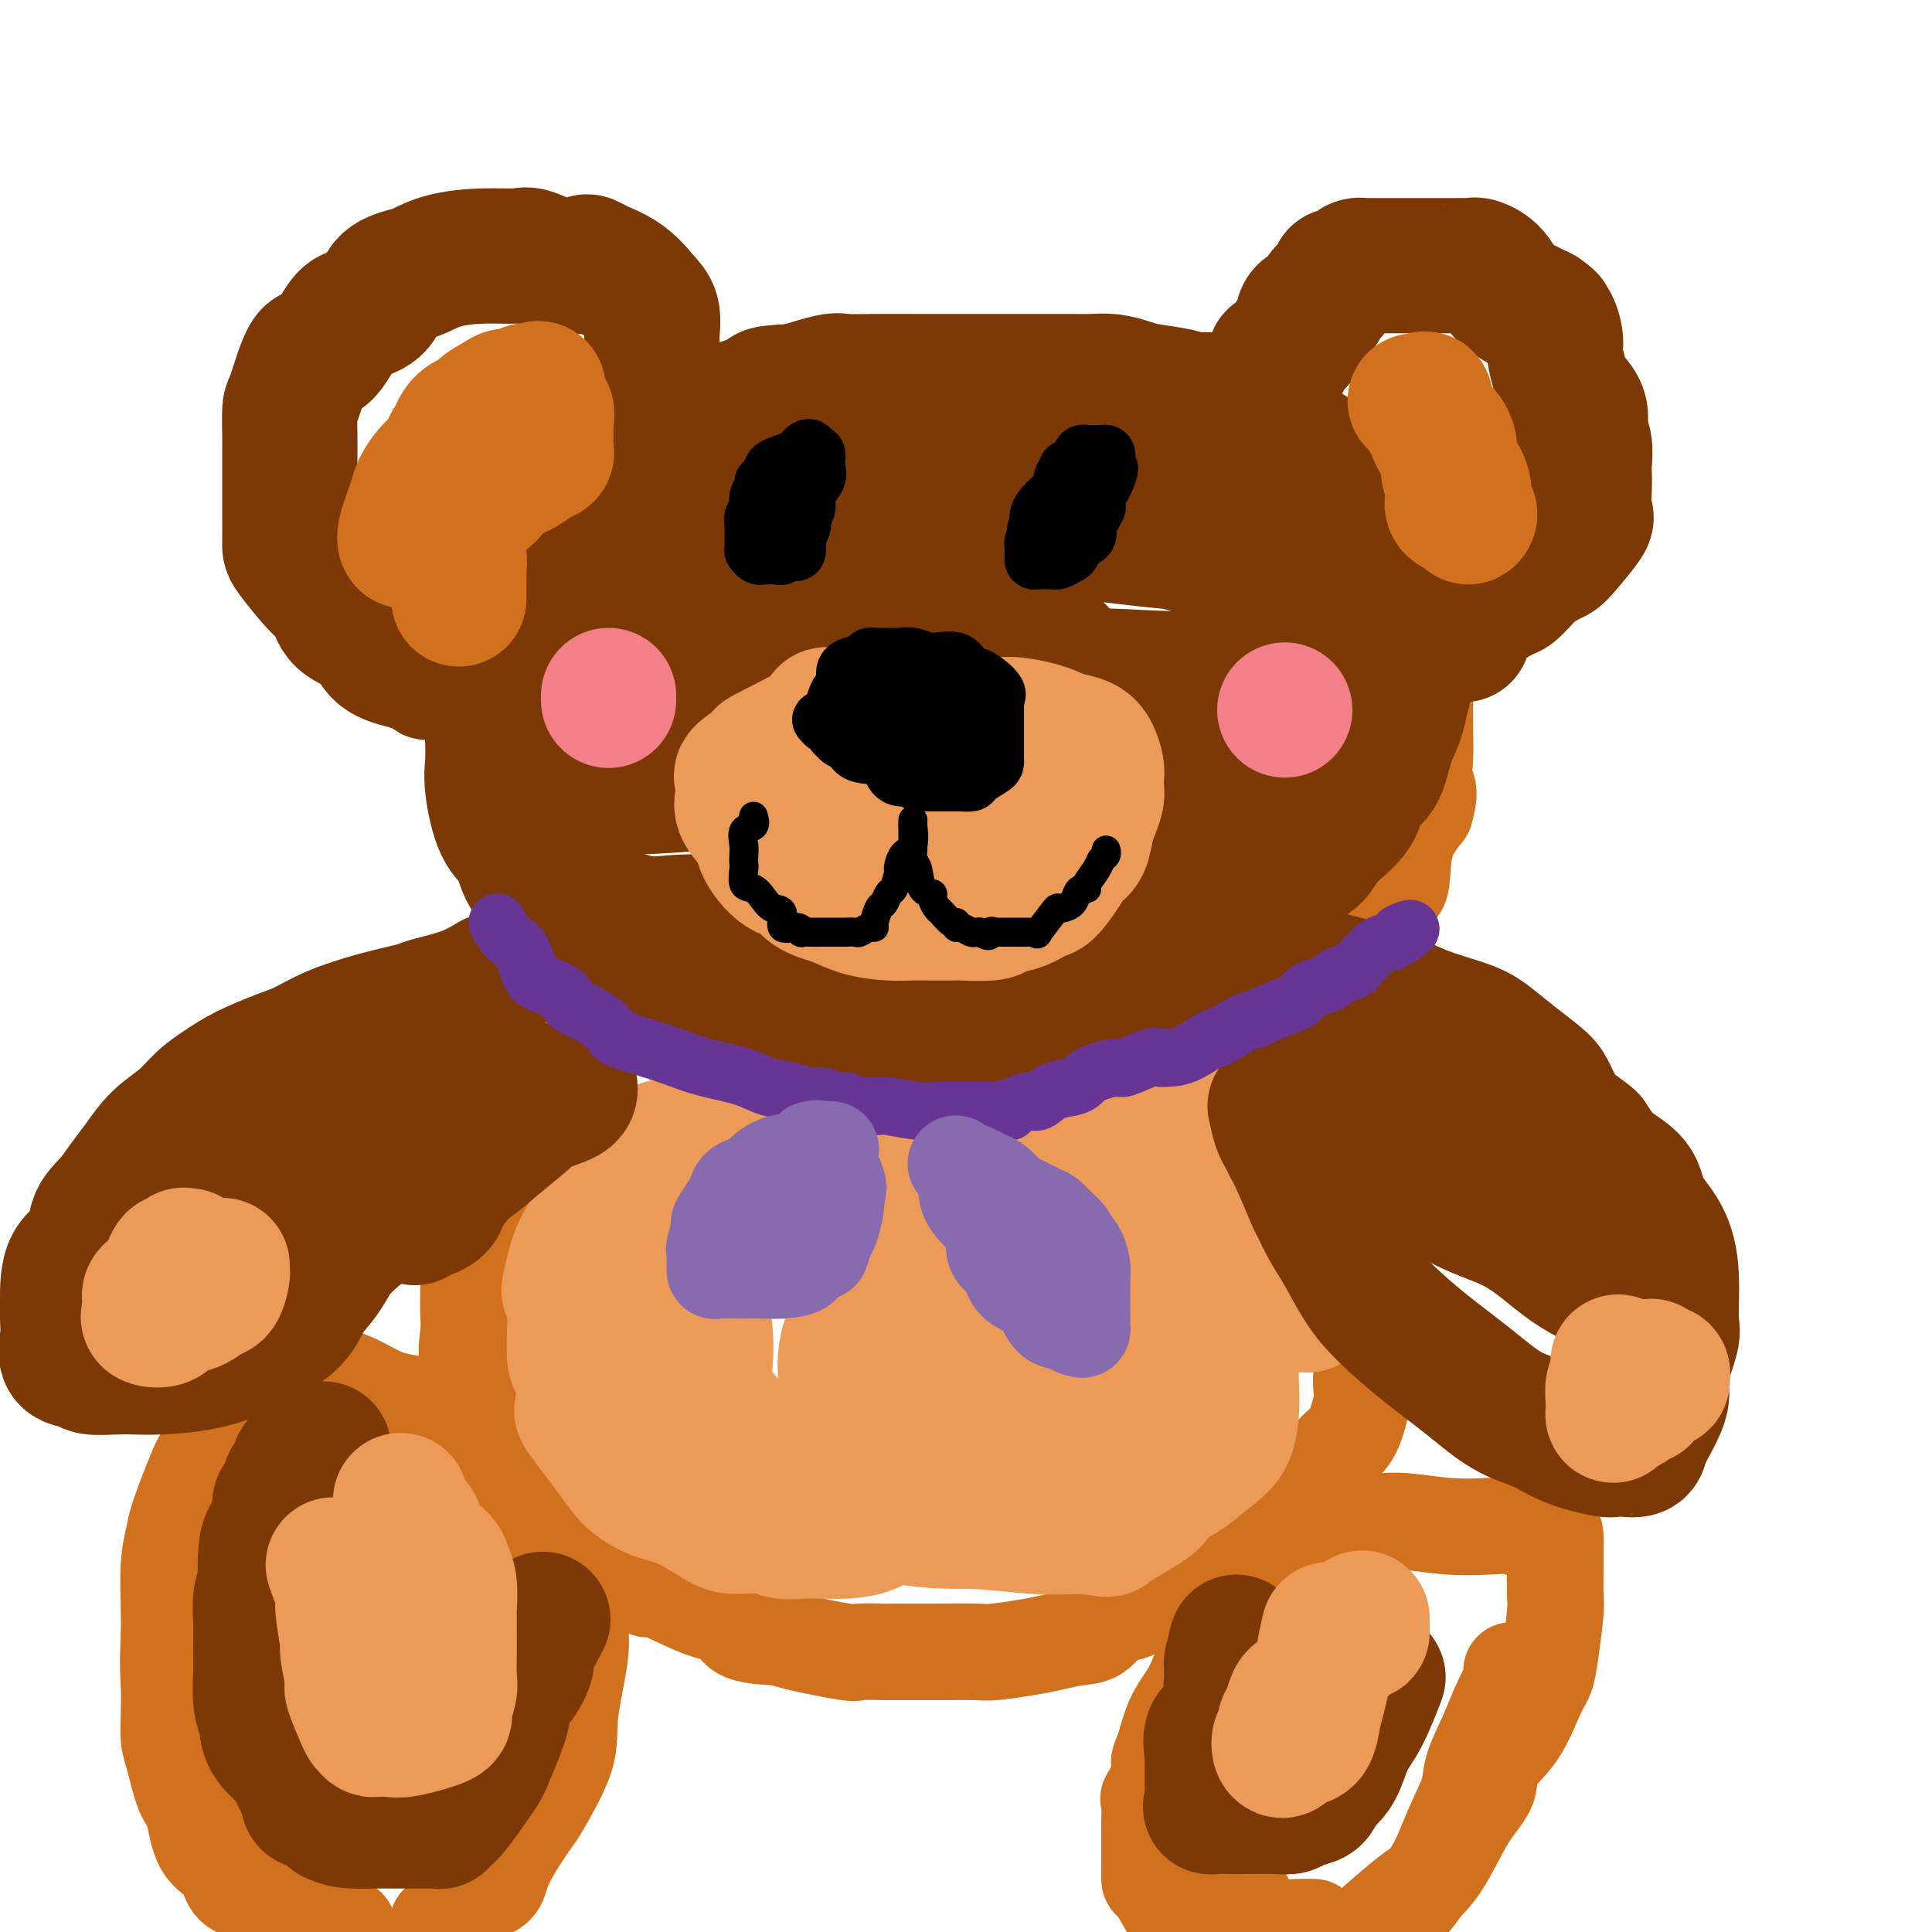 <svg viewBox='0 0 400 400' version='1.1' xmlns='http://www.w3.org/2000/svg' xmlns:xlink='http://www.w3.org/1999/xlink'><g fill='none' stroke='rgb(210,113,29)' stroke-width='20' stroke-linecap='round' stroke-linejoin='round'><path d='M174,88c-0.400,-0.188 -0.800,-0.377 -2,0c-1.200,0.377 -3.200,1.318 -5,2c-1.800,0.682 -3.401,1.104 -5,2c-1.599,0.896 -3.198,2.265 -4,3c-0.802,0.735 -0.808,0.835 -2,1c-1.192,0.165 -3.569,0.396 -5,1c-1.431,0.604 -1.917,1.580 -3,2c-1.083,0.420 -2.762,0.285 -4,1c-1.238,0.715 -2.033,2.281 -3,3c-0.967,0.719 -2.104,0.590 -3,1c-0.896,0.410 -1.551,1.358 -3,2c-1.449,0.642 -3.692,0.979 -5,2c-1.308,1.021 -1.681,2.728 -3,4c-1.319,1.272 -3.586,2.110 -5,3c-1.414,0.890 -1.977,1.832 -3,3c-1.023,1.168 -2.505,2.561 -4,4c-1.495,1.439 -3.002,2.926 -4,4c-0.998,1.074 -1.487,1.737 -2,3c-0.513,1.263 -1.052,3.125 -2,5c-0.948,1.875 -2.307,3.763 -3,5c-0.693,1.237 -0.722,1.822 -1,3c-0.278,1.178 -0.807,2.948 -1,5c-0.193,2.052 -0.051,4.387 0,6c0.051,1.613 0.013,2.503 0,4c-0.013,1.497 0.001,3.600 0,5c-0.001,1.400 -0.016,2.095 0,3c0.016,0.905 0.062,2.019 0,3c-0.062,0.981 -0.233,1.830 0,3c0.233,1.170 0.870,2.661 2,4c1.130,1.339 2.751,2.525 4,4c1.249,1.475 2.124,3.237 3,5'/><path d='M111,184c2.705,3.543 4.967,5.901 6,7c1.033,1.099 0.836,0.940 2,2c1.164,1.060 3.688,3.340 5,4c1.312,0.660 1.413,-0.302 2,0c0.587,0.302 1.661,1.866 3,3c1.339,1.134 2.943,1.839 4,2c1.057,0.161 1.565,-0.222 3,0c1.435,0.222 3.796,1.048 6,2c2.204,0.952 4.251,2.031 7,3c2.749,0.969 6.200,1.829 8,2c1.800,0.171 1.949,-0.346 5,0c3.051,0.346 9.005,1.557 13,2c3.995,0.443 6.032,0.119 9,0c2.968,-0.119 6.866,-0.032 10,0c3.134,0.032 5.502,0.008 8,0c2.498,-0.008 5.126,-0.002 8,0c2.874,0.002 5.996,-0.000 9,0c3.004,0.000 5.892,0.003 9,0c3.108,-0.003 6.437,-0.012 10,0c3.563,0.012 7.359,0.045 11,0c3.641,-0.045 7.128,-0.169 11,-1c3.872,-0.831 8.128,-2.367 10,-3c1.872,-0.633 1.359,-0.361 2,-1c0.641,-0.639 2.436,-2.190 4,-4c1.564,-1.810 2.896,-3.880 4,-5c1.104,-1.120 1.981,-1.291 3,-2c1.019,-0.709 2.179,-1.955 3,-4c0.821,-2.045 1.303,-4.888 2,-6c0.697,-1.112 1.611,-0.492 2,-2c0.389,-1.508 0.254,-5.145 1,-8c0.746,-2.855 2.373,-4.927 4,-7'/><path d='M295,168c1.392,-4.680 0.373,-4.880 0,-6c-0.373,-1.120 -0.101,-3.162 0,-5c0.101,-1.838 0.030,-3.473 0,-6c-0.030,-2.527 -0.020,-5.945 0,-8c0.020,-2.055 0.048,-2.747 0,-4c-0.048,-1.253 -0.173,-3.068 0,-5c0.173,-1.932 0.643,-3.980 0,-6c-0.643,-2.020 -2.400,-4.010 -3,-6c-0.600,-1.990 -0.044,-3.980 -1,-6c-0.956,-2.020 -3.424,-4.070 -5,-6c-1.576,-1.930 -2.258,-3.741 -4,-6c-1.742,-2.259 -4.543,-4.964 -7,-7c-2.457,-2.036 -4.571,-3.401 -7,-5c-2.429,-1.599 -5.173,-3.433 -8,-5c-2.827,-1.567 -5.737,-2.869 -8,-4c-2.263,-1.131 -3.879,-2.093 -6,-3c-2.121,-0.907 -4.748,-1.760 -6,-2c-1.252,-0.240 -1.129,0.132 -2,0c-0.871,-0.132 -2.737,-0.767 -4,-1c-1.263,-0.233 -1.923,-0.062 -3,0c-1.077,0.062 -2.572,0.017 -4,0c-1.428,-0.017 -2.790,-0.005 -5,0c-2.210,0.005 -5.267,0.001 -8,0c-2.733,-0.001 -5.141,-0.001 -8,0c-2.859,0.001 -6.169,0.004 -9,0c-2.831,-0.004 -5.183,-0.014 -8,0c-2.817,0.014 -6.100,0.051 -8,0c-1.900,-0.051 -2.416,-0.189 -3,0c-0.584,0.189 -1.234,0.705 -2,1c-0.766,0.295 -1.647,0.370 -3,1c-1.353,0.630 -3.176,1.815 -5,3'/><path d='M168,82c-2.015,0.801 -2.054,0.303 -3,1c-0.946,0.697 -2.800,2.590 -5,4c-2.200,1.410 -4.746,2.337 -6,3c-1.254,0.663 -1.215,1.064 -2,2c-0.785,0.936 -2.393,2.409 -3,3c-0.607,0.591 -0.212,0.299 -1,1c-0.788,0.701 -2.759,2.394 -4,4c-1.241,1.606 -1.752,3.124 -2,4c-0.248,0.876 -0.234,1.109 -1,2c-0.766,0.891 -2.312,2.439 -3,4c-0.688,1.561 -0.518,3.134 -1,4c-0.482,0.866 -1.618,1.025 -2,2c-0.382,0.975 -0.011,2.767 0,4c0.011,1.233 -0.337,1.908 -1,3c-0.663,1.092 -1.640,2.602 -2,5c-0.360,2.398 -0.103,5.685 0,7c0.103,1.315 0.051,0.657 0,0'/><path d='M153,197c-0.686,0.699 -1.373,1.399 -2,2c-0.627,0.601 -1.195,1.105 -3,2c-1.805,0.895 -4.847,2.181 -7,3c-2.153,0.819 -3.418,1.170 -5,2c-1.582,0.830 -3.483,2.139 -6,4c-2.517,1.861 -5.651,4.275 -8,6c-2.349,1.725 -3.912,2.762 -4,3c-0.088,0.238 1.298,-0.323 0,1c-1.298,1.323 -5.279,4.530 -7,6c-1.721,1.470 -1.183,1.203 -1,2c0.183,0.797 0.009,2.659 -1,4c-1.009,1.341 -2.853,2.162 -4,3c-1.147,0.838 -1.598,1.693 -2,3c-0.402,1.307 -0.756,3.064 -1,4c-0.244,0.936 -0.377,1.049 -1,3c-0.623,1.951 -1.736,5.739 -2,7c-0.264,1.261 0.321,-0.003 0,1c-0.321,1.003 -1.549,4.275 -2,6c-0.451,1.725 -0.124,1.904 0,3c0.124,1.096 0.044,3.111 0,5c-0.044,1.889 -0.053,3.653 0,5c0.053,1.347 0.169,2.277 0,4c-0.169,1.723 -0.623,4.239 0,6c0.623,1.761 2.322,2.767 3,4c0.678,1.233 0.336,2.693 1,4c0.664,1.307 2.332,2.461 3,4c0.668,1.539 0.334,3.464 1,5c0.666,1.536 2.333,2.683 3,4c0.667,1.317 0.333,2.805 1,4c0.667,1.195 2.333,2.098 4,3'/><path d='M113,310c3.049,4.872 2.673,3.052 3,3c0.327,-0.052 1.357,1.666 2,3c0.643,1.334 0.898,2.285 2,3c1.102,0.715 3.052,1.193 4,2c0.948,0.807 0.895,1.943 2,3c1.105,1.057 3.368,2.036 5,3c1.632,0.964 2.634,1.915 3,2c0.366,0.085 0.095,-0.696 2,0c1.905,0.696 5.987,2.868 9,4c3.013,1.132 4.959,1.225 6,2c1.041,0.775 1.178,2.232 3,3c1.822,0.768 5.329,0.847 7,1c1.671,0.153 1.506,0.381 4,1c2.494,0.619 7.647,1.630 10,2c2.353,0.370 1.905,0.099 3,0c1.095,-0.099 3.734,-0.027 5,0c1.266,0.027 1.158,0.007 2,0c0.842,-0.007 2.634,-0.001 4,0c1.366,0.001 2.308,-0.003 3,0c0.692,0.003 1.135,0.012 3,0c1.865,-0.012 5.152,-0.045 7,0c1.848,0.045 2.255,0.169 4,0c1.745,-0.169 4.826,-0.630 7,-1c2.174,-0.370 3.439,-0.649 5,-1c1.561,-0.351 3.417,-0.776 5,-1c1.583,-0.224 2.894,-0.248 4,-1c1.106,-0.752 2.008,-2.233 3,-3c0.992,-0.767 2.075,-0.822 3,-1c0.925,-0.178 1.693,-0.479 3,-1c1.307,-0.521 3.154,-1.260 5,-2'/><path d='M241,331c4.643,-1.626 2.249,-0.691 2,-1c-0.249,-0.309 1.647,-1.863 3,-3c1.353,-1.137 2.164,-1.857 4,-3c1.836,-1.143 4.698,-2.709 7,-4c2.302,-1.291 4.045,-2.308 5,-3c0.955,-0.692 1.122,-1.060 2,-2c0.878,-0.940 2.465,-2.453 4,-4c1.535,-1.547 3.016,-3.129 4,-4c0.984,-0.871 1.469,-1.030 2,-2c0.531,-0.970 1.107,-2.752 2,-4c0.893,-1.248 2.103,-1.962 3,-3c0.897,-1.038 1.480,-2.400 2,-4c0.520,-1.600 0.976,-3.437 1,-5c0.024,-1.563 -0.386,-2.853 0,-5c0.386,-2.147 1.568,-5.152 2,-7c0.432,-1.848 0.116,-2.541 0,-4c-0.116,-1.459 -0.031,-3.685 0,-6c0.031,-2.315 0.008,-4.720 0,-7c-0.008,-2.280 -0.002,-4.436 0,-6c0.002,-1.564 -0.002,-2.536 0,-4c0.002,-1.464 0.009,-3.420 0,-5c-0.009,-1.580 -0.034,-2.784 0,-4c0.034,-1.216 0.128,-2.445 0,-4c-0.128,-1.555 -0.479,-3.436 -1,-5c-0.521,-1.564 -1.212,-2.811 -2,-4c-0.788,-1.189 -1.674,-2.320 -2,-3c-0.326,-0.680 -0.093,-0.909 0,-1c0.093,-0.091 0.047,-0.046 0,0'/><path d='M78,306c0.081,0.514 0.163,1.029 0,1c-0.163,-0.029 -0.570,-0.600 -1,0c-0.430,0.600 -0.881,2.371 -2,3c-1.119,0.629 -2.905,0.115 -4,1c-1.095,0.885 -1.497,3.169 -2,4c-0.503,0.831 -1.105,0.210 -2,1c-0.895,0.790 -2.082,2.990 -3,5c-0.918,2.010 -1.566,3.830 -2,6c-0.434,2.170 -0.652,4.690 -1,6c-0.348,1.310 -0.824,1.408 -1,3c-0.176,1.592 -0.053,4.677 0,6c0.053,1.323 0.035,0.885 0,2c-0.035,1.115 -0.087,3.783 0,6c0.087,2.217 0.315,3.983 1,5c0.685,1.017 1.828,1.284 3,2c1.172,0.716 2.373,1.881 3,3c0.627,1.119 0.680,2.193 1,3c0.320,0.807 0.908,1.348 1,2c0.092,0.652 -0.313,1.413 0,2c0.313,0.587 1.345,0.998 2,1c0.655,0.002 0.934,-0.406 1,0c0.066,0.406 -0.082,1.625 0,2c0.082,0.375 0.395,-0.096 1,0c0.605,0.096 1.503,0.757 2,1c0.497,0.243 0.592,0.067 1,0c0.408,-0.067 1.129,-0.026 2,0c0.871,0.026 1.893,0.038 3,0c1.107,-0.038 2.298,-0.126 3,0c0.702,0.126 0.915,0.464 2,0c1.085,-0.464 3.043,-1.732 5,-3'/><path d='M91,368c2.600,-0.363 1.101,0.231 1,0c-0.101,-0.231 1.195,-1.287 2,-3c0.805,-1.713 1.118,-4.083 2,-5c0.882,-0.917 2.331,-0.381 3,-1c0.669,-0.619 0.557,-2.392 1,-4c0.443,-1.608 1.439,-3.052 2,-4c0.561,-0.948 0.686,-1.402 1,-3c0.314,-1.598 0.816,-4.342 1,-6c0.184,-1.658 0.049,-2.231 0,-4c-0.049,-1.769 -0.013,-4.732 0,-7c0.013,-2.268 0.003,-3.839 0,-6c-0.003,-2.161 0.000,-4.913 0,-7c-0.000,-2.087 -0.005,-3.510 0,-5c0.005,-1.490 0.020,-3.047 0,-5c-0.020,-1.953 -0.074,-4.303 -1,-6c-0.926,-1.697 -2.725,-2.743 -4,-4c-1.275,-1.257 -2.028,-2.725 -4,-4c-1.972,-1.275 -5.165,-2.357 -8,-3c-2.835,-0.643 -5.313,-0.848 -8,-2c-2.687,-1.152 -5.583,-3.252 -9,-4c-3.417,-0.748 -7.355,-0.144 -10,0c-2.645,0.144 -3.995,-0.170 -5,0c-1.005,0.170 -1.663,0.826 -2,2c-0.337,1.174 -0.352,2.868 -2,5c-1.648,2.132 -4.929,4.702 -7,7c-2.071,2.298 -2.933,4.326 -4,7c-1.067,2.674 -2.338,5.996 -3,8c-0.662,2.004 -0.713,2.692 -1,4c-0.287,1.308 -0.808,3.237 -1,6c-0.192,2.763 -0.055,6.361 0,9c0.055,2.639 0.027,4.320 0,6'/><path d='M35,339c-0.312,5.840 -0.092,7.939 0,10c0.092,2.061 0.056,4.084 0,6c-0.056,1.916 -0.130,3.724 0,5c0.130,1.276 0.465,2.020 1,4c0.535,1.980 1.269,5.196 2,7c0.731,1.804 1.458,2.197 2,4c0.542,1.803 0.898,5.015 2,7c1.102,1.985 2.948,2.744 4,4c1.052,1.256 1.308,3.010 2,4c0.692,0.990 1.820,1.218 3,2c1.180,0.782 2.413,2.118 4,3c1.587,0.882 3.528,1.308 5,2c1.472,0.692 2.473,1.648 4,2c1.527,0.352 3.579,0.101 5,0c1.421,-0.101 2.210,-0.050 3,0'/><path d='M91,398c-0.324,0.259 -0.648,0.517 0,0c0.648,-0.517 2.269,-1.810 4,-3c1.731,-1.190 3.573,-2.276 5,-3c1.427,-0.724 2.439,-1.087 3,-2c0.561,-0.913 0.670,-2.376 2,-5c1.330,-2.624 3.881,-6.410 5,-8c1.119,-1.590 0.808,-0.985 2,-3c1.192,-2.015 3.889,-6.652 5,-10c1.111,-3.348 0.637,-5.409 1,-9c0.363,-3.591 1.563,-8.712 2,-12c0.437,-3.288 0.111,-4.743 0,-7c-0.111,-2.257 -0.007,-5.318 0,-8c0.007,-2.682 -0.085,-4.987 0,-8c0.085,-3.013 0.346,-6.733 0,-9c-0.346,-2.267 -1.298,-3.080 -2,-5c-0.702,-1.920 -1.155,-4.945 -2,-7c-0.845,-2.055 -2.082,-3.138 -3,-4c-0.918,-0.862 -1.516,-1.501 -2,-2c-0.484,-0.499 -0.852,-0.857 -1,-1c-0.148,-0.143 -0.074,-0.072 0,0'/><path d='M265,328c-0.391,2.094 -0.781,4.188 -1,5c-0.219,0.812 -0.265,0.342 -1,1c-0.735,0.658 -2.158,2.443 -3,4c-0.842,1.557 -1.101,2.884 -2,6c-0.899,3.116 -2.437,8.019 -3,11c-0.563,2.981 -0.151,4.040 0,5c0.151,0.960 0.040,1.821 0,4c-0.040,2.179 -0.010,5.675 0,8c0.010,2.325 0.001,3.478 0,5c-0.001,1.522 0.005,3.412 0,5c-0.005,1.588 -0.022,2.873 0,4c0.022,1.127 0.084,2.095 0,3c-0.084,0.905 -0.315,1.745 0,2c0.315,0.255 1.176,-0.075 2,1c0.824,1.075 1.613,3.556 3,5c1.387,1.444 3.373,1.850 5,2c1.627,0.150 2.893,0.043 4,0c1.107,-0.043 2.053,-0.021 3,0'/><path d='M286,397c-0.612,0.529 -1.225,1.059 0,0c1.225,-1.059 4.287,-3.706 6,-5c1.713,-1.294 2.077,-1.233 3,-2c0.923,-0.767 2.406,-2.361 4,-5c1.594,-2.639 3.298,-6.324 5,-9c1.702,-2.676 3.401,-4.343 4,-6c0.599,-1.657 0.097,-3.303 1,-5c0.903,-1.697 3.213,-3.445 5,-6c1.787,-2.555 3.053,-5.917 4,-8c0.947,-2.083 1.574,-2.887 2,-4c0.426,-1.113 0.650,-2.534 1,-5c0.350,-2.466 0.826,-5.977 1,-8c0.174,-2.023 0.047,-2.559 0,-4c-0.047,-1.441 -0.013,-3.788 0,-5c0.013,-1.212 0.006,-1.291 0,-2c-0.006,-0.709 -0.009,-2.050 0,-3c0.009,-0.950 0.032,-1.509 0,-2c-0.032,-0.491 -0.118,-0.915 -1,-1c-0.882,-0.085 -2.560,0.170 -4,0c-1.440,-0.170 -2.643,-0.763 -4,-1c-1.357,-0.237 -2.868,-0.116 -5,0c-2.132,0.116 -4.884,0.227 -8,0c-3.116,-0.227 -6.595,-0.791 -9,-1c-2.405,-0.209 -3.735,-0.061 -5,0c-1.265,0.061 -2.466,0.035 -3,0c-0.534,-0.035 -0.403,-0.079 -1,0c-0.597,0.079 -1.922,0.282 -3,1c-1.078,0.718 -1.908,1.952 -3,3c-1.092,1.048 -2.447,1.910 -4,3c-1.553,1.090 -3.303,2.409 -5,4c-1.697,1.591 -3.342,3.455 -5,5c-1.658,1.545 -3.329,2.773 -5,4'/><path d='M257,335c-3.657,3.731 -1.798,3.559 -2,4c-0.202,0.441 -2.463,1.493 -4,3c-1.537,1.507 -2.350,3.467 -3,5c-0.650,1.533 -1.139,2.639 -2,4c-0.861,1.361 -2.095,2.979 -3,5c-0.905,2.021 -1.482,4.447 -2,6c-0.518,1.553 -0.976,2.233 -1,3c-0.024,0.767 0.386,1.621 0,3c-0.386,1.379 -1.568,3.285 -2,4c-0.432,0.715 -0.116,0.240 0,1c0.116,0.760 0.031,2.755 0,4c-0.031,1.245 -0.007,1.740 0,3c0.007,1.260 -0.001,3.285 0,4c0.001,0.715 0.012,0.118 0,1c-0.012,0.882 -0.046,3.241 0,4c0.046,0.759 0.171,-0.084 1,1c0.829,1.084 2.360,4.094 3,5c0.640,0.906 0.388,-0.293 1,0c0.612,0.293 2.088,2.079 3,3c0.912,0.921 1.261,0.977 2,1c0.739,0.023 1.870,0.011 3,0'/><path d='M287,398c-0.351,0.217 -0.702,0.434 0,0c0.702,-0.434 2.458,-1.519 4,-3c1.542,-1.481 2.870,-3.359 4,-5c1.130,-1.641 2.063,-3.045 3,-5c0.937,-1.955 1.878,-4.462 3,-7c1.122,-2.538 2.424,-5.106 3,-7c0.576,-1.894 0.428,-3.114 1,-5c0.572,-1.886 1.866,-4.439 3,-7c1.134,-2.561 2.108,-5.131 3,-7c0.892,-1.869 1.703,-3.037 2,-4c0.297,-0.963 0.080,-1.721 0,-2c-0.080,-0.279 -0.023,-0.080 0,0c0.023,0.080 0.011,0.040 0,0'/></g>
<g fill='none' stroke='rgb(236,154,87)' stroke-width='28' stroke-linecap='round' stroke-linejoin='round'><path d='M130,243c-0.385,0.302 -0.771,0.604 -1,1c-0.229,0.396 -0.303,0.885 -1,2c-0.697,1.115 -2.019,2.854 -3,4c-0.981,1.146 -1.622,1.697 -2,3c-0.378,1.303 -0.493,3.356 -1,5c-0.507,1.644 -1.405,2.878 -2,4c-0.595,1.122 -0.888,2.131 -1,4c-0.112,1.869 -0.043,4.598 0,6c0.043,1.402 0.062,1.475 0,3c-0.062,1.525 -0.203,4.500 0,6c0.203,1.500 0.751,1.524 2,3c1.249,1.476 3.200,4.403 5,7c1.800,2.597 3.451,4.864 4,6c0.549,1.136 -0.002,1.143 2,2c2.002,0.857 6.558,2.566 10,4c3.442,1.434 5.772,2.595 8,3c2.228,0.405 4.356,0.056 7,1c2.644,0.944 5.805,3.181 8,4c2.195,0.819 3.426,0.219 5,0c1.574,-0.219 3.493,-0.059 5,0c1.507,0.059 2.604,0.016 4,0c1.396,-0.016 3.093,-0.004 4,0c0.907,0.004 1.024,-0.001 2,0c0.976,0.001 2.810,0.009 4,0c1.190,-0.009 1.735,-0.035 3,0c1.265,0.035 3.251,0.131 5,0c1.749,-0.131 3.261,-0.488 5,-1c1.739,-0.512 3.703,-1.178 6,-2c2.297,-0.822 4.926,-1.798 7,-3c2.074,-1.202 3.593,-2.629 5,-4c1.407,-1.371 2.704,-2.685 4,-4'/><path d='M224,297c2.449,-2.135 4.071,-3.472 5,-5c0.929,-1.528 1.163,-3.246 2,-5c0.837,-1.754 2.276,-3.545 3,-5c0.724,-1.455 0.731,-2.574 1,-5c0.269,-2.426 0.799,-6.159 1,-8c0.201,-1.841 0.071,-1.790 0,-3c-0.071,-1.210 -0.085,-3.682 0,-5c0.085,-1.318 0.267,-1.481 0,-2c-0.267,-0.519 -0.985,-1.393 -3,-3c-2.015,-1.607 -5.327,-3.947 -7,-5c-1.673,-1.053 -1.705,-0.818 -4,-1c-2.295,-0.182 -6.851,-0.780 -11,-1c-4.149,-0.220 -7.889,-0.062 -12,0c-4.111,0.062 -8.593,0.027 -13,0c-4.407,-0.027 -8.740,-0.047 -13,0c-4.260,0.047 -8.449,0.162 -11,0c-2.551,-0.162 -3.465,-0.601 -5,0c-1.535,0.601 -3.690,2.242 -5,3c-1.310,0.758 -1.776,0.633 -2,2c-0.224,1.367 -0.206,4.224 -1,7c-0.794,2.776 -2.401,5.469 -3,8c-0.599,2.531 -0.190,4.900 0,7c0.190,2.100 0.161,3.931 0,6c-0.161,2.069 -0.453,4.376 0,7c0.453,2.624 1.652,5.564 4,8c2.348,2.436 5.846,4.369 8,6c2.154,1.631 2.964,2.959 8,5c5.036,2.041 14.298,4.794 21,6c6.702,1.206 10.843,0.863 15,1c4.157,0.137 8.331,0.753 12,1c3.669,0.247 6.835,0.123 10,0'/><path d='M224,316c6.600,0.584 4.599,1.044 6,0c1.401,-1.044 6.203,-3.594 8,-5c1.797,-1.406 0.591,-1.670 1,-3c0.409,-1.330 2.435,-3.728 4,-6c1.565,-2.272 2.668,-4.418 3,-7c0.332,-2.582 -0.107,-5.599 0,-8c0.107,-2.401 0.759,-4.184 1,-6c0.241,-1.816 0.070,-3.663 0,-6c-0.070,-2.337 -0.038,-5.164 0,-7c0.038,-1.836 0.084,-2.681 0,-4c-0.084,-1.319 -0.298,-3.113 -1,-5c-0.702,-1.887 -1.892,-3.868 -4,-5c-2.108,-1.132 -5.134,-1.415 -8,-2c-2.866,-0.585 -5.574,-1.474 -9,-3c-3.426,-1.526 -7.571,-3.691 -11,-5c-3.429,-1.309 -6.141,-1.762 -9,-3c-2.859,-1.238 -5.864,-3.260 -8,-4c-2.136,-0.740 -3.401,-0.198 -4,0c-0.599,0.198 -0.531,0.053 -1,0c-0.469,-0.053 -1.476,-0.014 -3,0c-1.524,0.014 -3.564,0.004 -5,0c-1.436,-0.004 -2.267,-0.001 -4,0c-1.733,0.001 -4.366,-0.000 -7,0c-2.634,0.000 -5.268,0.001 -8,0c-2.732,-0.001 -5.562,-0.004 -9,0c-3.438,0.004 -7.483,0.015 -10,0c-2.517,-0.015 -3.506,-0.057 -5,0c-1.494,0.057 -3.493,0.211 -5,1c-1.507,0.789 -2.521,2.212 -4,4c-1.479,1.788 -3.423,3.939 -5,6c-1.577,2.061 -2.789,4.030 -4,6'/><path d='M123,254c-2.862,4.070 -3.517,6.243 -4,8c-0.483,1.757 -0.792,3.096 -1,4c-0.208,0.904 -0.313,1.374 0,1c0.313,-0.374 1.045,-1.592 3,-4c1.955,-2.408 5.133,-6.006 8,-9c2.867,-2.994 5.422,-5.383 8,-8c2.578,-2.617 5.180,-5.463 8,-8c2.820,-2.537 5.857,-4.764 8,-6c2.143,-1.236 3.392,-1.480 5,-2c1.608,-0.520 3.576,-1.316 6,-2c2.424,-0.684 5.304,-1.257 11,-2c5.696,-0.743 14.209,-1.656 18,-2c3.791,-0.344 2.860,-0.118 6,0c3.140,0.118 10.353,0.129 16,0c5.647,-0.129 9.730,-0.397 15,0c5.270,0.397 11.728,1.460 17,3c5.272,1.540 9.359,3.557 13,5c3.641,1.443 6.836,2.313 9,3c2.164,0.687 3.298,1.190 4,2c0.702,0.810 0.972,1.927 1,4c0.028,2.073 -0.187,5.101 0,7c0.187,1.899 0.777,2.668 1,4c0.223,1.332 0.081,3.226 0,5c-0.081,1.774 -0.101,3.428 0,5c0.101,1.572 0.323,3.062 0,4c-0.323,0.938 -1.190,1.324 -2,2c-0.810,0.676 -1.564,1.644 -2,2c-0.436,0.356 -0.553,0.102 -1,0c-0.447,-0.102 -1.223,-0.051 -2,0'/><path d='M268,270c-1.460,0.647 -1.610,0.265 -2,0c-0.390,-0.265 -1.019,-0.414 -2,0c-0.981,0.414 -2.315,1.389 -4,0c-1.685,-1.389 -3.720,-5.143 -5,-7c-1.280,-1.857 -1.804,-1.818 -3,-4c-1.196,-2.182 -3.064,-6.587 -4,-10c-0.936,-3.413 -0.940,-5.834 -1,-7c-0.060,-1.166 -0.175,-1.075 -1,-2c-0.825,-0.925 -2.359,-2.864 -3,-4c-0.641,-1.136 -0.389,-1.467 -1,-2c-0.611,-0.533 -2.083,-1.268 -4,-2c-1.917,-0.732 -4.277,-1.463 -6,-2c-1.723,-0.537 -2.807,-0.881 -6,-1c-3.193,-0.119 -8.494,-0.014 -11,0c-2.506,0.014 -2.218,-0.063 -4,0c-1.782,0.063 -5.636,0.267 -9,0c-3.364,-0.267 -6.238,-1.006 -9,0c-2.762,1.006 -5.411,3.755 -9,6c-3.589,2.245 -8.118,3.985 -11,6c-2.882,2.015 -4.116,4.305 -8,8c-3.884,3.695 -10.418,8.795 -14,12c-3.582,3.205 -4.210,4.515 -5,6c-0.790,1.485 -1.740,3.144 -2,5c-0.260,1.856 0.171,3.910 0,6c-0.171,2.090 -0.945,4.217 0,7c0.945,2.783 3.610,6.221 6,9c2.390,2.779 4.507,4.900 8,7c3.493,2.100 8.364,4.181 13,6c4.636,1.819 9.039,3.377 14,4c4.961,0.623 10.481,0.312 16,0'/><path d='M201,311c8.837,0.524 15.931,-0.165 19,0c3.069,0.165 2.114,1.183 4,0c1.886,-1.183 6.613,-4.567 9,-8c2.387,-3.433 2.436,-6.914 3,-11c0.564,-4.086 1.645,-8.779 2,-13c0.355,-4.221 -0.016,-7.972 0,-11c0.016,-3.028 0.418,-5.333 0,-7c-0.418,-1.667 -1.657,-2.697 -3,-4c-1.343,-1.303 -2.789,-2.880 -5,-4c-2.211,-1.120 -5.187,-1.783 -8,-2c-2.813,-0.217 -5.462,0.011 -9,0c-3.538,-0.011 -7.963,-0.262 -11,0c-3.037,0.262 -4.685,1.036 -7,3c-2.315,1.964 -5.298,5.120 -8,8c-2.702,2.880 -5.121,5.486 -7,8c-1.879,2.514 -3.216,4.936 -4,7c-0.784,2.064 -1.016,3.769 -1,6c0.016,2.231 0.280,4.990 0,7c-0.280,2.010 -1.105,3.273 0,5c1.105,1.727 4.140,3.918 7,6c2.860,2.082 5.544,4.055 9,5c3.456,0.945 7.682,0.861 12,1c4.318,0.139 8.726,0.500 15,1c6.274,0.500 14.412,1.137 20,0c5.588,-1.137 8.626,-4.049 11,-6c2.374,-1.951 4.085,-2.942 5,-5c0.915,-2.058 1.035,-5.184 1,-8c-0.035,-2.816 -0.226,-5.322 0,-8c0.226,-2.678 0.869,-5.529 0,-8c-0.869,-2.471 -3.248,-4.563 -5,-6c-1.752,-1.437 -2.876,-2.218 -4,-3'/><path d='M246,264c-2.372,-1.782 -3.804,-1.735 -6,-2c-2.196,-0.265 -5.158,-0.840 -8,-1c-2.842,-0.160 -5.563,0.097 -8,0c-2.437,-0.097 -4.590,-0.547 -8,0c-3.410,0.547 -8.076,2.092 -11,4c-2.924,1.908 -4.104,4.180 -5,6c-0.896,1.820 -1.506,3.189 -2,5c-0.494,1.811 -0.870,4.065 -1,6c-0.130,1.935 -0.012,3.551 0,5c0.012,1.449 -0.080,2.732 0,4c0.080,1.268 0.332,2.521 1,3c0.668,0.479 1.750,0.182 4,0c2.250,-0.182 5.667,-0.251 7,0c1.333,0.251 0.581,0.822 2,0c1.419,-0.822 5.010,-3.037 7,-4c1.990,-0.963 2.378,-0.672 3,-3c0.622,-2.328 1.476,-7.273 2,-11c0.524,-3.727 0.718,-6.234 0,-9c-0.718,-2.766 -2.348,-5.790 -3,-7c-0.652,-1.210 -0.326,-0.605 0,0'/><path d='M130,250c-1.622,1.388 -3.244,2.776 -4,4c-0.756,1.224 -0.647,2.282 -1,4c-0.353,1.718 -1.167,4.094 -2,6c-0.833,1.906 -1.686,3.342 -2,5c-0.314,1.658 -0.089,3.537 0,5c0.089,1.463 0.044,2.509 0,4c-0.044,1.491 -0.085,3.427 0,6c0.085,2.573 0.296,5.782 0,7c-0.296,1.218 -1.100,0.446 0,2c1.100,1.554 4.105,5.436 6,8c1.895,2.564 2.682,3.812 4,5c1.318,1.188 3.169,2.317 5,3c1.831,0.683 3.644,0.919 6,2c2.356,1.081 5.256,3.008 7,4c1.744,0.992 2.331,1.050 4,1c1.669,-0.050 4.419,-0.209 6,0c1.581,0.209 1.993,0.785 3,1c1.007,0.215 2.608,0.068 4,0c1.392,-0.068 2.573,-0.059 5,0c2.427,0.059 6.098,0.168 9,-1c2.902,-1.168 5.036,-3.612 7,-5c1.964,-1.388 3.760,-1.720 5,-3c1.240,-1.280 1.926,-3.509 3,-5c1.074,-1.491 2.536,-2.243 3,-3c0.464,-0.757 -0.072,-1.518 0,-3c0.072,-1.482 0.751,-3.687 1,-5c0.249,-1.313 0.067,-1.736 0,-3c-0.067,-1.264 -0.018,-3.370 0,-4c0.018,-0.630 0.005,0.215 0,0c-0.005,-0.215 -0.001,-1.490 0,-2c0.001,-0.510 0.001,-0.255 0,0'/><path d='M199,281c0.000,0.000 0.100,0.100 0.1,0.1'/></g>
<g fill='none' stroke='rgb(124,56,5)' stroke-width='28' stroke-linecap='round' stroke-linejoin='round'><path d='M123,109c-0.009,0.090 -0.018,0.180 -1,1c-0.982,0.820 -2.936,2.368 -4,4c-1.064,1.632 -1.239,3.346 -2,4c-0.761,0.654 -2.108,0.246 -3,1c-0.892,0.754 -1.329,2.670 -2,4c-0.671,1.330 -1.576,2.075 -2,3c-0.424,0.925 -0.366,2.031 -1,3c-0.634,0.969 -1.960,1.801 -3,3c-1.040,1.199 -1.795,2.764 -2,4c-0.205,1.236 0.140,2.143 0,4c-0.140,1.857 -0.765,4.665 -1,7c-0.235,2.335 -0.081,4.198 0,6c0.081,1.802 0.090,3.542 0,5c-0.090,1.458 -0.278,2.635 0,5c0.278,2.365 1.021,5.920 2,8c0.979,2.080 2.193,2.687 3,4c0.807,1.313 1.206,3.334 2,5c0.794,1.666 1.984,2.977 3,4c1.016,1.023 1.858,1.757 3,3c1.142,1.243 2.584,2.995 3,4c0.416,1.005 -0.193,1.263 1,2c1.193,0.737 4.186,1.954 6,3c1.814,1.046 2.447,1.922 4,3c1.553,1.078 4.027,2.359 6,3c1.973,0.641 3.446,0.644 5,1c1.554,0.356 3.191,1.066 6,2c2.809,0.934 6.791,2.093 10,3c3.209,0.907 5.644,1.563 8,2c2.356,0.437 4.634,0.656 7,1c2.366,0.344 4.819,0.813 7,1c2.181,0.187 4.091,0.094 6,0'/><path d='M184,212c8.580,1.713 5.531,0.995 5,1c-0.531,0.005 1.455,0.734 4,1c2.545,0.266 5.650,0.068 7,0c1.350,-0.068 0.944,-0.006 2,0c1.056,0.006 3.575,-0.045 5,0c1.425,0.045 1.756,0.184 3,0c1.244,-0.184 3.399,-0.693 5,-1c1.601,-0.307 2.646,-0.412 4,-1c1.354,-0.588 3.017,-1.660 4,-2c0.983,-0.340 1.287,0.050 2,0c0.713,-0.050 1.835,-0.541 3,-1c1.165,-0.459 2.375,-0.885 3,-1c0.625,-0.115 0.667,0.081 2,-1c1.333,-1.081 3.958,-3.438 5,-4c1.042,-0.562 0.500,0.672 3,-1c2.500,-1.672 8.043,-6.248 11,-9c2.957,-2.752 3.327,-3.679 4,-4c0.673,-0.321 1.650,-0.034 3,-1c1.350,-0.966 3.072,-3.184 4,-4c0.928,-0.816 1.061,-0.229 2,-1c0.939,-0.771 2.684,-2.899 4,-4c1.316,-1.101 2.205,-1.173 3,-2c0.795,-0.827 1.497,-2.408 3,-4c1.503,-1.592 3.807,-3.195 5,-5c1.193,-1.805 1.276,-3.812 2,-5c0.724,-1.188 2.091,-1.555 3,-3c0.909,-1.445 1.360,-3.966 2,-6c0.640,-2.034 1.469,-3.581 2,-5c0.531,-1.419 0.766,-2.709 1,-4'/><path d='M290,145c1.773,-5.577 1.207,-8.018 1,-9c-0.207,-0.982 -0.054,-0.505 0,-2c0.054,-1.495 0.011,-4.963 0,-7c-0.011,-2.037 0.011,-2.643 0,-4c-0.011,-1.357 -0.056,-3.466 0,-5c0.056,-1.534 0.214,-2.491 0,-4c-0.214,-1.509 -0.799,-3.568 -2,-5c-1.201,-1.432 -3.019,-2.237 -4,-3c-0.981,-0.763 -1.124,-1.482 -2,-3c-0.876,-1.518 -2.485,-3.833 -4,-5c-1.515,-1.167 -2.937,-1.186 -6,-3c-3.063,-1.814 -7.768,-5.424 -10,-7c-2.232,-1.576 -1.991,-1.119 -3,-1c-1.009,0.119 -3.267,-0.101 -5,-1c-1.733,-0.899 -2.942,-2.478 -4,-3c-1.058,-0.522 -1.966,0.014 -3,0c-1.034,-0.014 -2.195,-0.578 -4,-1c-1.805,-0.422 -4.255,-0.701 -6,-1c-1.745,-0.299 -2.784,-0.616 -4,-1c-1.216,-0.384 -2.608,-0.835 -4,-1c-1.392,-0.165 -2.785,-0.044 -4,0c-1.215,0.044 -2.250,0.012 -4,0c-1.750,-0.012 -4.213,-0.003 -7,0c-2.787,0.003 -5.899,0.001 -9,0c-3.101,-0.001 -6.192,-0.002 -9,0c-2.808,0.002 -5.332,0.006 -8,0c-2.668,-0.006 -5.478,-0.022 -8,0c-2.522,0.022 -4.756,0.083 -6,0c-1.244,-0.083 -1.498,-0.309 -3,0c-1.502,0.309 -4.251,1.155 -7,2'/><path d='M165,81c-10.606,0.542 -4.619,0.897 -3,1c1.619,0.103 -1.128,-0.045 -5,1c-3.872,1.045 -8.869,3.283 -11,4c-2.131,0.717 -1.397,-0.088 -2,0c-0.603,0.088 -2.544,1.070 -4,2c-1.456,0.930 -2.429,1.807 -3,2c-0.571,0.193 -0.740,-0.298 -1,0c-0.260,0.298 -0.609,1.387 -1,2c-0.391,0.613 -0.823,0.751 -1,1c-0.177,0.249 -0.097,0.608 0,1c0.097,0.392 0.212,0.817 0,1c-0.212,0.183 -0.750,0.125 -1,0c-0.250,-0.125 -0.210,-0.316 0,-1c0.210,-0.684 0.592,-1.862 1,-2c0.408,-0.138 0.843,0.763 1,-3c0.157,-3.763 0.037,-12.189 0,-16c-0.037,-3.811 0.008,-3.006 0,-3c-0.008,0.006 -0.068,-0.789 0,-2c0.068,-1.211 0.266,-2.840 0,-4c-0.266,-1.160 -0.995,-1.851 -2,-3c-1.005,-1.149 -2.287,-2.757 -4,-4c-1.713,-1.243 -3.856,-2.122 -6,-3'/><path d='M123,55c-2.156,-1.538 -1.547,-0.384 -2,0c-0.453,0.384 -1.969,-0.003 -3,0c-1.031,0.003 -1.576,0.395 -3,0c-1.424,-0.395 -3.725,-1.577 -5,-2c-1.275,-0.423 -1.522,-0.086 -3,0c-1.478,0.086 -4.186,-0.078 -7,0c-2.814,0.078 -5.735,0.398 -8,1c-2.265,0.602 -3.874,1.485 -5,2c-1.126,0.515 -1.770,0.661 -3,1c-1.230,0.339 -3.046,0.871 -4,2c-0.954,1.129 -1.045,2.855 -2,4c-0.955,1.145 -2.774,1.708 -4,2c-1.226,0.292 -1.859,0.312 -3,2c-1.141,1.688 -2.789,5.042 -4,6c-1.211,0.958 -1.985,-0.482 -3,1c-1.015,1.482 -2.272,5.887 -3,8c-0.728,2.113 -0.927,1.935 -1,3c-0.073,1.065 -0.020,3.373 0,5c0.020,1.627 0.005,2.572 0,4c-0.005,1.428 -0.002,3.337 0,5c0.002,1.663 0.002,3.079 0,4c-0.002,0.921 -0.008,1.347 0,3c0.008,1.653 0.030,4.533 0,6c-0.030,1.467 -0.110,1.521 1,3c1.110,1.479 3.411,4.381 5,6c1.589,1.619 2.467,1.953 3,3c0.533,1.047 0.723,2.805 2,4c1.277,1.195 3.641,1.825 5,3c1.359,1.175 1.712,2.893 3,4c1.288,1.107 3.511,1.602 5,2c1.489,0.398 2.245,0.699 3,1'/><path d='M87,138c2.759,1.774 1.657,1.210 2,1c0.343,-0.210 2.129,-0.066 3,0c0.871,0.066 0.825,0.053 1,0c0.175,-0.053 0.571,-0.146 1,0c0.429,0.146 0.889,0.533 2,0c1.111,-0.533 2.871,-1.984 4,-3c1.129,-1.016 1.626,-1.597 2,-2c0.374,-0.403 0.626,-0.627 2,-3c1.374,-2.373 3.871,-6.896 5,-9c1.129,-2.104 0.890,-1.791 1,-2c0.110,-0.209 0.568,-0.941 1,-2c0.432,-1.059 0.838,-2.445 1,-3c0.162,-0.555 0.081,-0.277 0,0'/><path d='M264,77c-0.212,-1.362 -0.424,-2.723 0,-3c0.424,-0.277 1.483,0.532 2,0c0.517,-0.532 0.492,-2.403 1,-3c0.508,-0.597 1.549,0.081 2,-1c0.451,-1.081 0.311,-3.922 1,-5c0.689,-1.078 2.207,-0.394 3,-1c0.793,-0.606 0.860,-2.501 1,-3c0.140,-0.499 0.352,0.400 1,0c0.648,-0.400 1.731,-2.097 2,-3c0.269,-0.903 -0.278,-1.013 0,-1c0.278,0.013 1.379,0.147 2,0c0.621,-0.147 0.760,-0.575 1,-1c0.240,-0.425 0.581,-0.846 1,-1c0.419,-0.154 0.917,-0.041 1,0c0.083,0.041 -0.249,0.011 0,0c0.249,-0.011 1.081,-0.003 2,0c0.919,0.003 1.927,0.001 3,0c1.073,-0.001 2.210,0.000 4,0c1.790,-0.000 4.232,-0.001 6,0c1.768,0.001 2.862,0.005 4,0c1.138,-0.005 2.321,-0.018 3,0c0.679,0.018 0.853,0.065 1,0c0.147,-0.065 0.266,-0.244 1,0c0.734,0.244 2.082,0.912 3,2c0.918,1.088 1.405,2.597 3,4c1.595,1.403 4.297,2.702 7,4'/><path d='M319,65c2.502,1.754 1.258,1.140 1,1c-0.258,-0.140 0.470,0.196 1,1c0.530,0.804 0.861,2.076 1,3c0.139,0.924 0.087,1.499 0,2c-0.087,0.501 -0.210,0.928 0,2c0.210,1.072 0.754,2.789 1,4c0.246,1.211 0.196,1.918 1,3c0.804,1.082 2.464,2.541 3,4c0.536,1.459 -0.052,2.919 0,4c0.052,1.081 0.745,1.782 1,3c0.255,1.218 0.072,2.953 0,4c-0.072,1.047 -0.033,1.408 0,2c0.033,0.592 0.059,1.416 0,3c-0.059,1.584 -0.203,3.929 0,5c0.203,1.071 0.752,0.867 0,2c-0.752,1.133 -2.806,3.601 -4,5c-1.194,1.399 -1.528,1.727 -2,2c-0.472,0.273 -1.081,0.491 -2,1c-0.919,0.509 -2.148,1.310 -3,2c-0.852,0.690 -1.328,1.268 -2,2c-0.672,0.732 -1.539,1.619 -2,2c-0.461,0.381 -0.515,0.257 -2,1c-1.485,0.743 -4.400,2.354 -6,4c-1.600,1.646 -1.886,3.327 -2,4c-0.114,0.673 -0.057,0.336 0,0'/><path d='M67,300c-0.251,0.172 -0.502,0.344 -1,1c-0.498,0.656 -1.241,1.795 -2,2c-0.759,0.205 -1.532,-0.523 -2,0c-0.468,0.523 -0.631,2.296 -1,3c-0.369,0.704 -0.942,0.337 -1,1c-0.058,0.663 0.401,2.356 0,3c-0.401,0.644 -1.663,0.240 -2,1c-0.337,0.760 0.250,2.685 0,4c-0.250,1.315 -1.339,2.020 -2,3c-0.661,0.980 -0.895,2.236 -1,4c-0.105,1.764 -0.081,4.037 0,5c0.081,0.963 0.218,0.618 0,1c-0.218,0.382 -0.790,1.492 -1,3c-0.210,1.508 -0.057,3.415 0,5c0.057,1.585 0.019,2.850 0,4c-0.019,1.150 -0.018,2.187 0,3c0.018,0.813 0.054,1.403 0,3c-0.054,1.597 -0.199,4.202 0,6c0.199,1.798 0.743,2.790 1,4c0.257,1.210 0.227,2.639 1,4c0.773,1.361 2.349,2.656 3,3c0.651,0.344 0.377,-0.262 1,1c0.623,1.262 2.142,4.394 3,6c0.858,1.606 1.056,1.688 1,2c-0.056,0.312 -0.365,0.853 0,1c0.365,0.147 1.404,-0.102 2,0c0.596,0.102 0.747,0.553 1,1c0.253,0.447 0.607,0.890 1,1c0.393,0.110 0.827,-0.111 1,0c0.173,0.111 0.087,0.556 0,1'/><path d='M69,376c1.427,0.691 2.493,0.917 4,1c1.507,0.083 3.455,0.022 5,0c1.545,-0.022 2.686,-0.005 4,0c1.314,0.005 2.800,-0.002 4,0c1.200,0.002 2.114,0.014 3,0c0.886,-0.014 1.744,-0.052 2,0c0.256,0.052 -0.088,0.196 0,0c0.088,-0.196 0.610,-0.732 1,-1c0.390,-0.268 0.648,-0.269 2,-2c1.352,-1.731 3.797,-5.193 5,-7c1.203,-1.807 1.164,-1.959 2,-4c0.836,-2.041 2.547,-5.970 3,-8c0.453,-2.030 -0.351,-2.160 0,-3c0.351,-0.840 1.856,-2.391 3,-4c1.144,-1.609 1.925,-3.277 2,-4c0.075,-0.723 -0.557,-0.502 0,-2c0.557,-1.498 2.302,-4.714 3,-6c0.698,-1.286 0.349,-0.643 0,0'/><path d='M256,340c-0.429,1.713 -0.857,3.426 -1,4c-0.143,0.574 0.000,0.008 0,2c-0.000,1.992 -0.144,6.543 -1,9c-0.856,2.457 -2.426,2.822 -3,4c-0.574,1.178 -0.154,3.170 0,4c0.154,0.830 0.041,0.498 0,1c-0.041,0.502 -0.010,1.837 0,3c0.010,1.163 -0.001,2.154 0,3c0.001,0.846 0.014,1.547 0,2c-0.014,0.453 -0.054,0.657 0,1c0.054,0.343 0.202,0.824 0,1c-0.202,0.176 -0.756,0.048 0,0c0.756,-0.048 2.820,-0.016 4,0c1.180,0.016 1.476,0.016 3,0c1.524,-0.016 4.277,-0.049 6,0c1.723,0.049 2.415,0.179 3,0c0.585,-0.179 1.063,-0.668 2,-1c0.937,-0.332 2.333,-0.507 3,-1c0.667,-0.493 0.604,-1.303 1,-2c0.396,-0.697 1.252,-1.281 2,-2c0.748,-0.719 1.388,-1.574 2,-3c0.612,-1.426 1.195,-3.423 2,-5c0.805,-1.577 1.832,-2.732 3,-5c1.168,-2.268 2.477,-5.648 3,-7c0.523,-1.352 0.262,-0.676 0,0'/><path d='M102,203c-1.786,1.061 -3.572,2.121 -6,3c-2.428,0.879 -5.499,1.576 -7,2c-1.501,0.424 -1.430,0.574 -3,1c-1.570,0.426 -4.779,1.128 -8,2c-3.221,0.872 -6.454,1.913 -9,3c-2.546,1.087 -4.403,2.219 -6,3c-1.597,0.781 -2.932,1.213 -5,2c-2.068,0.787 -4.867,1.931 -7,3c-2.133,1.069 -3.600,2.064 -5,3c-1.400,0.936 -2.734,1.814 -4,3c-1.266,1.186 -2.463,2.680 -4,4c-1.537,1.320 -3.414,2.466 -5,4c-1.586,1.534 -2.880,3.457 -4,5c-1.120,1.543 -2.065,2.706 -3,4c-0.935,1.294 -1.858,2.720 -3,4c-1.142,1.280 -2.502,2.414 -3,4c-0.498,1.586 -0.133,3.623 -1,5c-0.867,1.377 -2.967,2.092 -4,4c-1.033,1.908 -0.998,5.008 -1,7c-0.002,1.992 -0.039,2.877 0,4c0.039,1.123 0.156,2.483 0,4c-0.156,1.517 -0.584,3.191 0,4c0.584,0.809 2.178,0.753 3,1c0.822,0.247 0.870,0.797 2,1c1.130,0.203 3.343,0.060 5,0c1.657,-0.060 2.759,-0.038 4,0c1.241,0.038 2.621,0.093 5,0c2.379,-0.093 5.756,-0.333 9,-1c3.244,-0.667 6.355,-1.762 9,-3c2.645,-1.238 4.822,-2.619 7,-4'/><path d='M58,275c3.452,-2.238 4.083,-4.332 5,-6c0.917,-1.668 2.121,-2.909 3,-4c0.879,-1.091 1.433,-2.032 2,-3c0.567,-0.968 1.148,-1.962 2,-3c0.852,-1.038 1.976,-2.118 3,-3c1.024,-0.882 1.947,-1.564 3,-3c1.053,-1.436 2.234,-3.626 3,-5c0.766,-1.374 1.117,-1.931 2,-3c0.883,-1.069 2.300,-2.649 3,-4c0.700,-1.351 0.685,-2.474 2,-5c1.315,-2.526 3.961,-6.455 5,-8c1.039,-1.545 0.471,-0.705 1,-2c0.529,-1.295 2.156,-4.726 3,-7c0.844,-2.274 0.904,-3.392 1,-4c0.096,-0.608 0.230,-0.707 1,-1c0.770,-0.293 2.178,-0.780 2,-1c-0.178,-0.220 -1.943,-0.171 -3,0c-1.057,0.171 -1.405,0.465 -2,1c-0.595,0.535 -1.437,1.312 -3,2c-1.563,0.688 -3.845,1.288 -7,3c-3.155,1.712 -7.181,4.536 -11,7c-3.819,2.464 -7.429,4.569 -11,7c-3.571,2.431 -7.103,5.187 -10,7c-2.897,1.813 -5.158,2.682 -8,5c-2.842,2.318 -6.265,6.086 -9,9c-2.735,2.914 -4.781,4.976 -6,7c-1.219,2.024 -1.609,4.012 -2,6'/><path d='M27,267c-3.019,3.798 -2.067,2.292 -2,2c0.067,-0.292 -0.750,0.631 -1,1c-0.250,0.369 0.069,0.185 1,0c0.931,-0.185 2.475,-0.372 4,-1c1.525,-0.628 3.030,-1.696 6,-3c2.970,-1.304 7.404,-2.844 11,-5c3.596,-2.156 6.353,-4.927 10,-7c3.647,-2.073 8.185,-3.450 10,-4c1.815,-0.550 0.908,-0.275 0,0'/><path d='M264,229c0.330,1.507 0.659,3.014 1,4c0.341,0.986 0.692,1.452 1,2c0.308,0.548 0.571,1.178 1,2c0.429,0.822 1.023,1.837 2,4c0.977,2.163 2.336,5.473 3,7c0.664,1.527 0.632,1.270 1,2c0.368,0.730 1.137,2.447 2,4c0.863,1.553 1.820,2.941 3,5c1.180,2.059 2.582,4.789 4,7c1.418,2.211 2.854,3.904 5,6c2.146,2.096 5.004,4.595 8,7c2.996,2.405 6.130,4.715 9,7c2.870,2.285 5.475,4.546 8,6c2.525,1.454 4.968,2.102 7,3c2.032,0.898 3.651,2.046 6,3c2.349,0.954 5.427,1.715 7,2c1.573,0.285 1.642,0.094 2,0c0.358,-0.094 1.004,-0.089 2,0c0.996,0.089 2.342,0.264 3,0c0.658,-0.264 0.629,-0.967 1,-2c0.371,-1.033 1.143,-2.396 2,-4c0.857,-1.604 1.800,-3.448 2,-5c0.200,-1.552 -0.342,-2.812 0,-5c0.342,-2.188 1.570,-5.305 2,-7c0.430,-1.695 0.063,-1.969 0,-4c-0.063,-2.031 0.178,-5.820 0,-9c-0.178,-3.180 -0.774,-5.753 -2,-8c-1.226,-2.247 -3.081,-4.169 -4,-6c-0.919,-1.831 -0.901,-3.570 -2,-5c-1.099,-1.430 -3.314,-2.551 -5,-4c-1.686,-1.449 -2.843,-3.224 -4,-5'/><path d='M329,236c-2.358,-2.030 -3.754,-2.605 -5,-4c-1.246,-1.395 -2.342,-3.609 -3,-5c-0.658,-1.391 -0.878,-1.960 -2,-3c-1.122,-1.040 -3.145,-2.551 -5,-4c-1.855,-1.449 -3.542,-2.836 -5,-4c-1.458,-1.164 -2.689,-2.105 -5,-3c-2.311,-0.895 -5.704,-1.742 -9,-3c-3.296,-1.258 -6.497,-2.925 -9,-4c-2.503,-1.075 -4.310,-1.556 -6,-2c-1.690,-0.444 -3.265,-0.850 -4,-1c-0.735,-0.150 -0.632,-0.043 -1,0c-0.368,0.043 -1.208,0.023 -2,0c-0.792,-0.023 -1.536,-0.050 -2,1c-0.464,1.050 -0.649,3.178 -1,4c-0.351,0.822 -0.869,0.337 -1,2c-0.131,1.663 0.124,5.475 0,7c-0.124,1.525 -0.627,0.764 0,2c0.627,1.236 2.382,4.469 4,7c1.618,2.531 3.097,4.361 6,6c2.903,1.639 7.230,3.088 11,6c3.770,2.912 6.982,7.287 11,10c4.018,2.713 8.842,3.763 13,6c4.158,2.237 7.650,5.660 11,8c3.350,2.340 6.558,3.596 9,5c2.442,1.404 4.119,2.955 5,4c0.881,1.045 0.966,1.584 1,2c0.034,0.416 0.017,0.708 0,1'/><path d='M340,274c9.388,6.335 2.357,1.172 0,-1c-2.357,-2.172 -0.039,-1.353 0,-2c0.039,-0.647 -2.201,-2.759 -4,-5c-1.799,-2.241 -3.159,-4.610 -5,-7c-1.841,-2.390 -4.164,-4.802 -6,-7c-1.836,-2.198 -3.186,-4.183 -5,-6c-1.814,-1.817 -4.091,-3.465 -6,-5c-1.909,-1.535 -3.450,-2.958 -5,-5c-1.550,-2.042 -3.110,-4.704 -5,-7c-1.890,-2.296 -4.112,-4.228 -5,-5c-0.888,-0.772 -0.444,-0.386 0,0'/><path d='M118,225c0.061,0.678 0.122,1.355 -1,2c-1.122,0.645 -3.428,1.257 -5,2c-1.572,0.743 -2.409,1.618 -4,3c-1.591,1.382 -3.936,3.270 -6,5c-2.064,1.730 -3.847,3.300 -5,4c-1.153,0.700 -1.677,0.530 -2,1c-0.323,0.470 -0.444,1.580 -1,2c-0.556,0.420 -1.547,0.151 -2,1c-0.453,0.849 -0.369,2.815 -1,4c-0.631,1.185 -1.978,1.588 -3,2c-1.022,0.412 -1.721,0.832 -2,1c-0.279,0.168 -0.140,0.084 0,0'/><path d='M118,142c-0.151,-0.687 -0.302,-1.375 0,-2c0.302,-0.625 1.057,-1.188 2,-2c0.943,-0.812 2.076,-1.875 3,-3c0.924,-1.125 1.641,-2.314 5,-5c3.359,-2.686 9.359,-6.870 12,-9c2.641,-2.130 1.921,-2.207 3,-3c1.079,-0.793 3.955,-2.304 7,-4c3.045,-1.696 6.258,-3.579 10,-5c3.742,-1.421 8.011,-2.382 12,-3c3.989,-0.618 7.697,-0.894 11,-1c3.303,-0.106 6.202,-0.041 10,0c3.798,0.041 8.494,0.058 13,0c4.506,-0.058 8.822,-0.192 13,0c4.178,0.192 8.217,0.711 12,2c3.783,1.289 7.311,3.347 12,5c4.689,1.653 10.539,2.899 13,4c2.461,1.101 1.533,2.056 1,2c-0.533,-0.056 -0.670,-1.122 -1,-2c-0.330,-0.878 -0.852,-1.569 -2,-2c-1.148,-0.431 -2.923,-0.603 -5,-2c-2.077,-1.397 -4.457,-4.021 -11,-6c-6.543,-1.979 -17.248,-3.315 -23,-4c-5.752,-0.685 -6.552,-0.720 -9,-1c-2.448,-0.280 -6.544,-0.806 -9,-1c-2.456,-0.194 -3.273,-0.055 -5,0c-1.727,0.055 -4.363,0.028 -7,0'/><path d='M185,100c-9.246,-0.443 -5.862,1.449 -6,3c-0.138,1.551 -3.800,2.761 -7,4c-3.200,1.239 -5.940,2.508 -8,4c-2.060,1.492 -3.442,3.206 -6,5c-2.558,1.794 -6.293,3.669 -8,5c-1.707,1.331 -1.385,2.120 -1,3c0.385,0.880 0.835,1.852 0,3c-0.835,1.148 -2.955,2.473 -4,4c-1.045,1.527 -1.016,3.255 -1,4c0.016,0.745 0.018,0.506 0,1c-0.018,0.494 -0.055,1.721 0,3c0.055,1.279 0.201,2.612 0,4c-0.201,1.388 -0.749,2.832 0,4c0.749,1.168 2.793,2.060 4,3c1.207,0.940 1.575,1.930 3,3c1.425,1.070 3.908,2.222 5,3c1.092,0.778 0.793,1.183 2,2c1.207,0.817 3.919,2.045 6,3c2.081,0.955 3.532,1.637 5,2c1.468,0.363 2.952,0.407 4,1c1.048,0.593 1.658,1.736 3,2c1.342,0.264 3.416,-0.349 5,0c1.584,0.349 2.679,1.662 4,2c1.321,0.338 2.869,-0.299 5,0c2.131,0.299 4.844,1.534 7,2c2.156,0.466 3.755,0.164 6,0c2.245,-0.164 5.135,-0.190 8,0c2.865,0.190 5.706,0.597 11,0c5.294,-0.597 13.041,-2.199 17,-3c3.959,-0.801 4.131,-0.800 7,-3c2.869,-2.200 8.434,-6.600 14,-11'/><path d='M260,153c3.674,-2.844 5.859,-4.453 8,-7c2.141,-2.547 4.237,-6.032 5,-8c0.763,-1.968 0.192,-2.419 0,-4c-0.192,-1.581 -0.005,-4.294 0,-6c0.005,-1.706 -0.173,-2.407 0,-4c0.173,-1.593 0.697,-4.079 -1,-5c-1.697,-0.921 -5.615,-0.279 -8,-1c-2.385,-0.721 -3.237,-2.805 -7,-4c-3.763,-1.195 -10.435,-1.499 -16,-2c-5.565,-0.501 -10.022,-1.198 -18,-2c-7.978,-0.802 -19.478,-1.707 -25,-2c-5.522,-0.293 -5.065,0.028 -8,0c-2.935,-0.028 -9.261,-0.405 -13,0c-3.739,0.405 -4.892,1.590 -7,3c-2.108,1.410 -5.173,3.044 -8,5c-2.827,1.956 -5.418,4.234 -8,6c-2.582,1.766 -5.154,3.021 -8,5c-2.846,1.979 -5.965,4.680 -9,7c-3.035,2.320 -5.988,4.257 -8,6c-2.012,1.743 -3.085,3.292 -5,5c-1.915,1.708 -4.671,3.575 -6,5c-1.329,1.425 -1.231,2.407 -2,4c-0.769,1.593 -2.403,3.798 -3,6c-0.597,2.202 -0.155,4.403 0,6c0.155,1.597 0.024,2.592 0,4c-0.024,1.408 0.059,3.231 0,5c-0.059,1.769 -0.262,3.485 0,5c0.262,1.515 0.988,2.829 2,4c1.012,1.171 2.311,2.200 4,3c1.689,0.800 3.768,1.371 6,2c2.232,0.629 4.616,1.314 7,2'/><path d='M132,191c3.207,0.633 4.724,0.216 8,0c3.276,-0.216 8.310,-0.233 13,0c4.690,0.233 9.037,0.714 14,0c4.963,-0.714 10.541,-2.624 16,-5c5.459,-2.376 10.799,-5.219 15,-8c4.201,-2.781 7.263,-5.501 11,-11c3.737,-5.499 8.148,-13.779 10,-19c1.852,-5.221 1.146,-7.383 1,-9c-0.146,-1.617 0.270,-2.687 -1,-4c-1.270,-1.313 -4.225,-2.867 -10,-4c-5.775,-1.133 -14.368,-1.843 -23,-2c-8.632,-0.157 -17.302,0.239 -26,0c-8.698,-0.239 -17.425,-1.112 -24,0c-6.575,1.112 -11.000,4.210 -14,7c-3.000,2.790 -4.577,5.274 -6,8c-1.423,2.726 -2.692,5.696 -3,8c-0.308,2.304 0.344,3.943 0,6c-0.344,2.057 -1.686,4.531 8,5c9.686,0.469 30.400,-1.066 41,-3c10.600,-1.934 11.086,-4.268 13,-7c1.914,-2.732 5.254,-5.862 7,-9c1.746,-3.138 1.896,-6.282 2,-9c0.104,-2.718 0.162,-5.008 0,-6c-0.162,-0.992 -0.545,-0.684 -2,-1c-1.455,-0.316 -3.984,-1.256 -7,-1c-3.016,0.256 -6.520,1.708 -9,4c-2.480,2.292 -3.937,5.425 -5,8c-1.063,2.575 -1.732,4.593 -2,7c-0.268,2.407 -0.134,5.204 0,8'/><path d='M159,154c-1.068,4.290 -0.240,3.514 3,4c3.240,0.486 8.890,2.234 14,3c5.110,0.766 9.680,0.549 14,-1c4.320,-1.549 8.392,-4.431 12,-7c3.608,-2.569 6.754,-4.825 9,-7c2.246,-2.175 3.592,-4.268 4,-6c0.408,-1.732 -0.122,-3.103 0,-4c0.122,-0.897 0.895,-1.321 0,-2c-0.895,-0.679 -3.459,-1.614 -6,-2c-2.541,-0.386 -5.058,-0.223 -8,0c-2.942,0.223 -6.307,0.508 -11,2c-4.693,1.492 -10.713,4.193 -14,8c-3.287,3.807 -3.841,8.720 -4,11c-0.159,2.280 0.076,1.929 0,3c-0.076,1.071 -0.463,3.566 0,6c0.463,2.434 1.775,4.806 3,7c1.225,2.194 2.361,4.210 4,6c1.639,1.790 3.779,3.354 7,5c3.221,1.646 7.523,3.373 11,4c3.477,0.627 6.131,0.153 9,0c2.869,-0.153 5.955,0.016 9,0c3.045,-0.016 6.049,-0.218 9,-1c2.951,-0.782 5.847,-2.144 9,-5c3.153,-2.856 6.561,-7.207 9,-11c2.439,-3.793 3.907,-7.027 6,-10c2.093,-2.973 4.809,-5.683 6,-8c1.191,-2.317 0.855,-4.240 1,-5c0.145,-0.760 0.770,-0.359 1,-1c0.230,-0.641 0.066,-2.326 0,-3c-0.066,-0.674 -0.033,-0.337 0,0'/><path d='M256,140c2.329,-4.174 1.150,-1.108 -4,0c-5.150,1.108 -14.272,0.259 -22,0c-7.728,-0.259 -14.063,0.071 -20,0c-5.937,-0.071 -11.475,-0.543 -16,0c-4.525,0.543 -8.035,2.101 -10,3c-1.965,0.899 -2.383,1.139 -3,2c-0.617,0.861 -1.434,2.344 -2,4c-0.566,1.656 -0.883,3.484 -1,5c-0.117,1.516 -0.034,2.718 0,4c0.034,1.282 0.019,2.643 0,4c-0.019,1.357 -0.044,2.712 1,4c1.044,1.288 3.155,2.511 4,3c0.845,0.489 0.422,0.245 0,0'/></g>
<g fill='none' stroke='rgb(210,113,29)' stroke-width='28' stroke-linecap='round' stroke-linejoin='round'><path d='M95,124c0.000,-0.449 0.000,-0.898 0,-1c-0.000,-0.102 -0.000,0.143 0,0c0.000,-0.143 0.001,-0.675 0,-1c-0.001,-0.325 -0.004,-0.442 0,-1c0.004,-0.558 0.016,-1.556 0,-2c-0.016,-0.444 -0.061,-0.335 0,-1c0.061,-0.665 0.226,-2.105 0,-3c-0.226,-0.895 -0.845,-1.244 -1,-2c-0.155,-0.756 0.155,-1.920 0,-3c-0.155,-1.080 -0.773,-2.075 -1,-3c-0.227,-0.925 -0.061,-1.781 0,-2c0.061,-0.219 0.016,0.199 0,0c-0.016,-0.199 -0.005,-1.016 0,-2c0.005,-0.984 0.004,-2.136 0,-3c-0.004,-0.864 -0.013,-1.438 0,-2c0.013,-0.562 0.046,-1.110 0,-2c-0.046,-0.890 -0.172,-2.123 0,-3c0.172,-0.877 0.642,-1.400 1,-2c0.358,-0.600 0.603,-1.278 1,-2c0.397,-0.722 0.946,-1.490 2,-2c1.054,-0.510 2.614,-0.763 3,-1c0.386,-0.237 -0.400,-0.460 0,-1c0.400,-0.540 1.987,-1.399 3,-2c1.013,-0.601 1.451,-0.946 2,-1c0.549,-0.054 1.209,0.181 2,0c0.791,-0.181 1.713,-0.780 2,-1c0.287,-0.220 -0.061,-0.063 0,0c0.061,0.063 0.530,0.031 1,0'/><path d='M110,81c2.229,-0.979 1.301,-0.427 1,0c-0.301,0.427 0.024,0.730 0,1c-0.024,0.270 -0.399,0.506 0,1c0.399,0.494 1.571,1.247 2,2c0.429,0.753 0.115,1.508 0,2c-0.115,0.492 -0.031,0.722 0,1c0.031,0.278 0.008,0.603 0,1c-0.008,0.397 -0.001,0.866 0,1c0.001,0.134 -0.005,-0.067 0,0c0.005,0.067 0.022,0.402 0,1c-0.022,0.598 -0.082,1.459 0,2c0.082,0.541 0.307,0.764 0,1c-0.307,0.236 -1.144,0.487 -2,1c-0.856,0.513 -1.729,1.290 -3,2c-1.271,0.710 -2.940,1.353 -4,2c-1.060,0.647 -1.511,1.297 -2,2c-0.489,0.703 -1.016,1.458 -2,2c-0.984,0.542 -2.424,0.869 -3,1c-0.576,0.131 -0.288,0.065 0,0'/><path d='M293,83c0.864,0.110 1.727,0.219 2,0c0.273,-0.219 -0.046,-0.767 0,0c0.046,0.767 0.456,2.848 1,4c0.544,1.152 1.221,1.376 2,2c0.779,0.624 1.660,1.647 2,3c0.340,1.353 0.141,3.035 0,4c-0.141,0.965 -0.222,1.214 0,2c0.222,0.786 0.749,2.110 1,3c0.251,0.890 0.226,1.346 0,2c-0.226,0.654 -0.653,1.504 0,2c0.653,0.496 2.387,0.637 3,1c0.613,0.363 0.105,0.949 0,1c-0.105,0.051 0.192,-0.433 0,-1c-0.192,-0.567 -0.873,-1.216 -1,-2c-0.127,-0.784 0.299,-1.704 0,-3c-0.299,-1.296 -1.324,-2.967 -2,-4c-0.676,-1.033 -1.004,-1.426 -1,-2c0.004,-0.574 0.341,-1.329 0,-2c-0.341,-0.671 -1.361,-1.258 -2,-2c-0.639,-0.742 -0.897,-1.641 -1,-2c-0.103,-0.359 -0.052,-0.180 0,0'/><path d='M100,87c0.407,0.272 0.815,0.545 0,1c-0.815,0.455 -2.851,1.094 -4,2c-1.149,0.906 -1.411,2.081 -2,3c-0.589,0.919 -1.504,1.583 -2,2c-0.496,0.417 -0.571,0.588 -1,1c-0.429,0.412 -1.211,1.067 -2,2c-0.789,0.933 -1.584,2.145 -2,3c-0.416,0.855 -0.452,1.353 -1,3c-0.548,1.647 -1.609,4.443 -2,6c-0.391,1.557 -0.112,1.873 0,2c0.112,0.127 0.056,0.063 0,0'/></g>
<g fill='none' stroke='rgb(236,154,87)' stroke-width='28' stroke-linecap='round' stroke-linejoin='round'><path d='M158,166c0.007,0.091 0.015,0.183 0,1c-0.015,0.817 -0.051,2.360 0,3c0.051,0.640 0.189,0.377 0,1c-0.189,0.623 -0.705,2.130 0,4c0.705,1.870 2.630,4.101 4,5c1.370,0.899 2.186,0.465 3,1c0.814,0.535 1.628,2.038 3,3c1.372,0.962 3.303,1.382 5,2c1.697,0.618 3.159,1.434 5,2c1.841,0.566 4.061,0.884 6,1c1.939,0.116 3.599,0.032 5,0c1.401,-0.032 2.544,-0.012 4,0c1.456,0.012 3.225,0.015 4,0c0.775,-0.015 0.558,-0.050 2,0c1.442,0.050 4.545,0.185 6,0c1.455,-0.185 1.261,-0.689 2,-1c0.739,-0.311 2.410,-0.430 4,-1c1.590,-0.570 3.098,-1.593 4,-2c0.902,-0.407 1.197,-0.199 2,-1c0.803,-0.801 2.113,-2.612 3,-4c0.887,-1.388 1.352,-2.354 2,-3c0.648,-0.646 1.480,-0.974 2,-2c0.520,-1.026 0.728,-2.750 1,-4c0.272,-1.250 0.610,-2.024 1,-3c0.390,-0.976 0.834,-2.152 1,-3c0.166,-0.848 0.054,-1.369 0,-2c-0.054,-0.631 -0.050,-1.374 0,-2c0.050,-0.626 0.148,-1.137 0,-2c-0.148,-0.863 -0.540,-2.079 -1,-3c-0.460,-0.921 -0.989,-1.549 -2,-2c-1.011,-0.451 -2.506,-0.726 -4,-1'/><path d='M220,153c-1.737,-0.848 -3.080,-1.467 -5,-2c-1.920,-0.533 -4.418,-0.980 -6,-1c-1.582,-0.020 -2.247,0.387 -4,0c-1.753,-0.387 -4.593,-1.568 -6,-2c-1.407,-0.432 -1.381,-0.116 -2,0c-0.619,0.116 -1.882,0.031 -4,0c-2.118,-0.031 -5.092,-0.009 -7,0c-1.908,0.009 -2.749,0.004 -4,0c-1.251,-0.004 -2.913,-0.007 -4,0c-1.087,0.007 -1.600,0.023 -3,0c-1.400,-0.023 -3.686,-0.087 -4,0c-0.314,0.087 1.345,0.324 -1,2c-2.345,1.676 -8.695,4.791 -11,6c-2.305,1.209 -0.565,0.513 -1,1c-0.435,0.487 -3.044,2.157 -4,3c-0.956,0.843 -0.260,0.860 0,1c0.260,0.140 0.084,0.403 0,1c-0.084,0.597 -0.077,1.526 0,2c0.077,0.474 0.225,0.492 0,1c-0.225,0.508 -0.822,1.505 0,3c0.822,1.495 3.064,3.486 4,4c0.936,0.514 0.565,-0.451 2,0c1.435,0.451 4.676,2.317 8,3c3.324,0.683 6.730,0.183 9,0c2.270,-0.183 3.402,-0.049 5,0c1.598,0.049 3.661,0.013 5,0c1.339,-0.013 1.954,-0.004 3,0c1.046,0.004 2.523,0.002 4,0'/><path d='M194,175c6.089,0.465 3.311,0.127 3,0c-0.311,-0.127 1.844,-0.044 3,0c1.156,0.044 1.311,0.050 2,0c0.689,-0.050 1.911,-0.157 3,0c1.089,0.157 2.046,0.577 3,0c0.954,-0.577 1.905,-2.153 3,-3c1.095,-0.847 2.336,-0.966 3,-1c0.664,-0.034 0.752,0.017 1,-1c0.248,-1.017 0.655,-3.102 1,-4c0.345,-0.898 0.629,-0.608 1,-1c0.371,-0.392 0.828,-1.464 1,-2c0.172,-0.536 0.059,-0.535 0,-1c-0.059,-0.465 -0.065,-1.396 0,-2c0.065,-0.604 0.202,-0.880 0,-1c-0.202,-0.120 -0.741,-0.085 -1,0c-0.259,0.085 -0.236,0.219 -2,0c-1.764,-0.219 -5.313,-0.790 -8,-1c-2.687,-0.210 -4.512,-0.058 -7,0c-2.488,0.058 -5.638,0.024 -8,0c-2.362,-0.024 -3.937,-0.036 -5,0c-1.063,0.036 -1.613,0.119 -2,0c-0.387,-0.119 -0.612,-0.441 -1,0c-0.388,0.441 -0.939,1.644 -1,2c-0.061,0.356 0.368,-0.135 0,1c-0.368,1.135 -1.534,3.896 -2,5c-0.466,1.104 -0.233,0.552 0,0'/></g>
<g fill='none' stroke='rgb(103,53,148)' stroke-width='12' stroke-linecap='round' stroke-linejoin='round'><path d='M103,191c0.550,1.067 1.101,2.134 2,3c0.899,0.866 2.147,1.531 3,3c0.853,1.469 1.312,3.744 2,5c0.688,1.256 1.607,1.495 3,2c1.393,0.505 3.262,1.276 4,2c0.738,0.724 0.345,1.401 1,2c0.655,0.599 2.358,1.119 4,2c1.642,0.881 3.222,2.123 4,3c0.778,0.877 0.753,1.389 2,2c1.247,0.611 3.767,1.319 6,2c2.233,0.681 4.180,1.334 6,2c1.820,0.666 3.512,1.345 6,2c2.488,0.655 5.771,1.285 8,2c2.229,0.715 3.403,1.516 5,2c1.597,0.484 3.618,0.651 5,1c1.382,0.349 2.126,0.878 3,1c0.874,0.122 1.879,-0.165 3,0c1.121,0.165 2.357,0.780 3,1c0.643,0.220 0.693,0.045 1,0c0.307,-0.045 0.871,0.041 1,0c0.129,-0.041 -0.177,-0.208 0,0c0.177,0.208 0.837,0.792 1,1c0.163,0.208 -0.172,0.042 1,0c1.172,-0.042 3.850,0.041 5,0c1.150,-0.041 0.774,-0.207 2,0c1.226,0.207 4.056,0.788 6,1c1.944,0.212 3.002,0.057 4,0c0.998,-0.057 1.938,-0.015 3,0c1.062,0.015 2.248,0.004 3,0c0.752,-0.004 1.072,-0.001 2,0c0.928,0.001 2.464,0.001 4,0'/><path d='M206,230c5.015,0.197 2.553,0.190 2,0c-0.553,-0.190 0.804,-0.562 2,-1c1.196,-0.438 2.233,-0.944 3,-1c0.767,-0.056 1.266,0.336 2,0c0.734,-0.336 1.703,-1.399 3,-2c1.297,-0.601 2.922,-0.740 4,-1c1.078,-0.260 1.608,-0.642 2,-1c0.392,-0.358 0.644,-0.692 1,-1c0.356,-0.308 0.816,-0.590 2,-1c1.184,-0.410 3.093,-0.947 4,-1c0.907,-0.053 0.813,0.378 2,0c1.187,-0.378 3.654,-1.563 5,-2c1.346,-0.437 1.572,-0.125 2,0c0.428,0.125 1.059,0.061 2,0c0.941,-0.061 2.192,-0.121 4,-1c1.808,-0.879 4.172,-2.577 5,-3c0.828,-0.423 0.120,0.430 1,0c0.880,-0.430 3.349,-2.141 5,-3c1.651,-0.859 2.486,-0.864 3,-1c0.514,-0.136 0.707,-0.404 2,-1c1.293,-0.596 3.684,-1.522 5,-2c1.316,-0.478 1.555,-0.509 2,-1c0.445,-0.491 1.096,-1.441 2,-2c0.904,-0.559 2.060,-0.728 3,-1c0.940,-0.272 1.665,-0.648 2,-1c0.335,-0.352 0.281,-0.679 1,-1c0.719,-0.321 2.212,-0.636 3,-1c0.788,-0.364 0.871,-0.778 1,-1c0.129,-0.222 0.304,-0.252 1,-1c0.696,-0.748 1.913,-2.214 3,-3c1.087,-0.786 2.043,-0.893 3,-1'/><path d='M288,195c6.890,-4.011 3.115,-2.539 2,-2c-1.115,0.539 0.431,0.145 1,0c0.569,-0.145 0.163,-0.041 0,0c-0.163,0.041 -0.081,0.021 0,0'/></g>
<g fill='none' stroke='rgb(136,106,174)' stroke-width='20' stroke-linecap='round' stroke-linejoin='round'><path d='M172,238c-0.112,0.059 -0.223,0.117 -1,0c-0.777,-0.117 -2.219,-0.410 -3,0c-0.781,0.410 -0.899,1.522 -2,2c-1.101,0.478 -3.184,0.321 -5,1c-1.816,0.679 -3.364,2.193 -4,3c-0.636,0.807 -0.360,0.907 -1,1c-0.640,0.093 -2.195,0.179 -3,1c-0.805,0.821 -0.861,2.378 -1,3c-0.139,0.622 -0.363,0.308 -1,1c-0.637,0.692 -1.687,2.388 -2,3c-0.313,0.612 0.112,0.139 0,1c-0.112,0.861 -0.762,3.058 -1,4c-0.238,0.942 -0.064,0.631 0,1c0.064,0.369 0.018,1.419 0,2c-0.018,0.581 -0.008,0.691 0,1c0.008,0.309 0.014,0.815 0,1c-0.014,0.185 -0.049,0.050 1,0c1.049,-0.050 3.183,-0.016 4,0c0.817,0.016 0.317,0.012 1,0c0.683,-0.012 2.547,-0.032 4,0c1.453,0.032 2.494,0.116 4,0c1.506,-0.116 3.478,-0.434 4,-1c0.522,-0.566 -0.407,-1.381 0,-2c0.407,-0.619 2.151,-1.041 3,-1c0.849,0.041 0.802,0.544 1,0c0.198,-0.544 0.641,-2.136 1,-3c0.359,-0.864 0.635,-1.002 1,-2c0.365,-0.998 0.819,-2.857 1,-4c0.181,-1.143 0.091,-1.572 0,-2'/><path d='M173,248c1.083,-2.786 0.292,-2.750 0,-3c-0.292,-0.250 -0.083,-0.786 0,-1c0.083,-0.214 0.042,-0.107 0,0'/><path d='M198,241c-0.083,-0.047 -0.165,-0.093 0,0c0.165,0.093 0.579,0.326 1,1c0.421,0.674 0.851,1.788 1,3c0.149,1.212 0.017,2.520 1,4c0.983,1.480 3.081,3.130 4,5c0.919,1.870 0.659,3.960 1,5c0.341,1.040 1.284,1.032 2,2c0.716,0.968 1.207,2.913 2,4c0.793,1.087 1.890,1.314 3,2c1.110,0.686 2.235,1.829 3,3c0.765,1.171 1.172,2.369 2,3c0.828,0.631 2.078,0.695 3,1c0.922,0.305 1.515,0.850 2,1c0.485,0.150 0.862,-0.094 1,0c0.138,0.094 0.037,0.528 0,0c-0.037,-0.528 -0.009,-2.017 0,-3c0.009,-0.983 -0.000,-1.461 0,-2c0.000,-0.539 0.011,-1.138 0,-2c-0.011,-0.862 -0.044,-1.988 0,-3c0.044,-1.012 0.164,-1.909 0,-3c-0.164,-1.091 -0.611,-2.376 -1,-3c-0.389,-0.624 -0.721,-0.586 -1,-1c-0.279,-0.414 -0.505,-1.281 -1,-2c-0.495,-0.719 -1.258,-1.290 -2,-2c-0.742,-0.710 -1.461,-1.560 -2,-2c-0.539,-0.440 -0.896,-0.472 -2,-1c-1.104,-0.528 -2.956,-1.554 -4,-2c-1.044,-0.446 -1.281,-0.312 -2,-1c-0.719,-0.688 -1.920,-2.196 -3,-3c-1.080,-0.804 -2.040,-0.902 -3,-1'/><path d='M203,244c-3.027,-2.083 -1.595,-1.290 -1,-1c0.595,0.290 0.352,0.078 0,0c-0.352,-0.078 -0.815,-0.022 -1,0c-0.185,0.022 -0.093,0.011 0,0'/></g>
<g fill='none' stroke='rgb(0,0,0)' stroke-width='12' stroke-linecap='round' stroke-linejoin='round'><path d='M170,149c0.341,0.419 0.682,0.837 1,1c0.318,0.163 0.614,0.070 1,0c0.386,-0.070 0.863,-0.117 1,0c0.137,0.117 -0.065,0.396 0,1c0.065,0.604 0.398,1.531 1,2c0.602,0.469 1.473,0.480 2,1c0.527,0.520 0.708,1.550 2,2c1.292,0.450 3.694,0.321 5,1c1.306,0.679 1.516,2.168 2,3c0.484,0.832 1.243,1.008 2,1c0.757,-0.008 1.513,-0.198 2,0c0.487,0.198 0.706,0.785 1,1c0.294,0.215 0.664,0.058 1,0c0.336,-0.058 0.640,-0.015 1,0c0.360,0.015 0.778,0.004 1,0c0.222,-0.004 0.249,-0.001 1,0c0.751,0.001 2.227,-0.002 3,0c0.773,0.002 0.844,0.008 1,0c0.156,-0.008 0.396,-0.029 1,0c0.604,0.029 1.574,0.109 2,0c0.426,-0.109 0.310,-0.408 1,-1c0.690,-0.592 2.185,-1.477 3,-2c0.815,-0.523 0.950,-0.685 1,-1c0.050,-0.315 0.013,-0.784 0,-1c-0.013,-0.216 -0.004,-0.181 0,-1c0.004,-0.819 0.001,-2.494 0,-3c-0.001,-0.506 -0.000,0.157 0,0c0.000,-0.157 0.000,-1.135 0,-2c-0.000,-0.865 -0.000,-1.618 0,-2c0.000,-0.382 0.000,-0.395 0,-1c-0.000,-0.605 -0.000,-1.803 0,-3'/><path d='M206,145c-0.057,-1.920 -0.201,-1.220 0,-1c0.201,0.220 0.746,-0.041 0,-1c-0.746,-0.959 -2.783,-2.614 -4,-3c-1.217,-0.386 -1.614,0.499 -2,0c-0.386,-0.499 -0.762,-2.382 -2,-3c-1.238,-0.618 -3.340,0.031 -5,0c-1.660,-0.031 -2.879,-0.740 -4,-1c-1.121,-0.260 -2.146,-0.069 -3,0c-0.854,0.069 -1.539,0.018 -2,0c-0.461,-0.018 -0.699,-0.002 -1,0c-0.301,0.002 -0.665,-0.011 -1,0c-0.335,0.011 -0.640,0.045 -1,0c-0.360,-0.045 -0.776,-0.168 -1,0c-0.224,0.168 -0.255,0.626 -1,1c-0.745,0.374 -2.202,0.662 -3,1c-0.798,0.338 -0.935,0.724 -1,1c-0.065,0.276 -0.056,0.440 0,1c0.056,0.560 0.159,1.516 0,2c-0.159,0.484 -0.579,0.496 -1,1c-0.421,0.504 -0.844,1.501 -1,2c-0.156,0.499 -0.044,0.501 0,1c0.044,0.499 0.019,1.496 0,2c-0.019,0.504 -0.033,0.513 0,1c0.033,0.487 0.112,1.450 0,2c-0.112,0.550 -0.415,0.687 0,1c0.415,0.313 1.547,0.804 2,1c0.453,0.196 0.226,0.098 0,0'/><path d='M175,153c0.455,1.238 0.593,0.332 1,0c0.407,-0.332 1.082,-0.089 2,0c0.918,0.089 2.078,0.024 3,0c0.922,-0.024 1.606,-0.006 3,0c1.394,0.006 3.499,0.002 5,0c1.501,-0.002 2.399,-0.001 3,0c0.601,0.001 0.906,0.001 1,0c0.094,-0.001 -0.023,-0.004 0,0c0.023,0.004 0.187,0.013 1,0c0.813,-0.013 2.274,-0.049 3,0c0.726,0.049 0.716,0.183 1,0c0.284,-0.183 0.861,-0.681 1,-1c0.139,-0.319 -0.159,-0.457 0,-1c0.159,-0.543 0.774,-1.490 1,-2c0.226,-0.510 0.063,-0.584 0,-1c-0.063,-0.416 -0.024,-1.173 0,-2c0.024,-0.827 0.034,-1.724 0,-2c-0.034,-0.276 -0.112,0.070 0,0c0.112,-0.070 0.415,-0.555 0,-1c-0.415,-0.445 -1.548,-0.851 -2,-1c-0.452,-0.149 -0.223,-0.040 -1,0c-0.777,0.040 -2.561,0.011 -4,0c-1.439,-0.011 -2.533,-0.004 -3,0c-0.467,0.004 -0.307,0.004 -1,0c-0.693,-0.004 -2.237,-0.011 -3,0c-0.763,0.011 -0.744,0.042 -1,0c-0.256,-0.042 -0.787,-0.155 -1,0c-0.213,0.155 -0.106,0.577 0,1'/><path d='M184,143c-2.284,0.399 -0.994,0.895 -1,1c-0.006,0.105 -1.308,-0.182 -2,0c-0.692,0.182 -0.773,0.832 -1,1c-0.227,0.168 -0.600,-0.147 -1,0c-0.400,0.147 -0.829,0.756 -1,1c-0.171,0.244 -0.086,0.122 0,0'/><path d='M157,106c-0.001,1.179 -0.001,2.358 0,3c0.001,0.642 0.004,0.746 0,1c-0.004,0.254 -0.016,0.656 0,1c0.016,0.344 0.059,0.628 0,1c-0.059,0.372 -0.219,0.833 0,1c0.219,0.167 0.817,0.042 1,0c0.183,-0.042 -0.051,0.001 0,0c0.051,-0.001 0.386,-0.045 1,0c0.614,0.045 1.508,0.178 2,0c0.492,-0.178 0.581,-0.666 1,-1c0.419,-0.334 1.168,-0.515 2,-1c0.832,-0.485 1.747,-1.274 2,-2c0.253,-0.726 -0.157,-1.388 0,-2c0.157,-0.612 0.879,-1.173 1,-2c0.121,-0.827 -0.360,-1.920 0,-3c0.360,-1.080 1.560,-2.149 2,-3c0.440,-0.851 0.119,-1.486 0,-2c-0.119,-0.514 -0.035,-0.909 0,-1c0.035,-0.091 0.020,0.120 0,0c-0.020,-0.120 -0.044,-0.571 0,-1c0.044,-0.429 0.155,-0.837 0,-1c-0.155,-0.163 -0.578,-0.082 -1,0'/><path d='M168,94c-0.123,-2.369 -1.430,-0.791 -2,0c-0.570,0.791 -0.404,0.794 -1,1c-0.596,0.206 -1.953,0.615 -3,1c-1.047,0.385 -1.782,0.746 -2,1c-0.218,0.254 0.081,0.400 0,1c-0.081,0.600 -0.543,1.655 -1,2c-0.457,0.345 -0.911,-0.020 -1,0c-0.089,0.020 0.186,0.426 0,1c-0.186,0.574 -0.835,1.317 -1,2c-0.165,0.683 0.152,1.308 0,2c-0.152,0.692 -0.774,1.452 -1,2c-0.226,0.548 -0.058,0.883 0,2c0.058,1.117 0.005,3.017 0,4c-0.005,0.983 0.037,1.048 0,1c-0.037,-0.048 -0.151,-0.209 0,0c0.151,0.209 0.569,0.788 1,1c0.431,0.212 0.874,0.058 1,0c0.126,-0.058 -0.065,-0.020 0,0c0.065,0.020 0.385,0.023 1,0c0.615,-0.023 1.524,-0.073 2,0c0.476,0.073 0.520,0.268 1,0c0.480,-0.268 1.397,-0.997 2,-1c0.603,-0.003 0.894,0.722 1,0c0.106,-0.722 0.028,-2.891 0,-4c-0.028,-1.109 -0.008,-1.159 0,-2c0.008,-0.841 0.002,-2.473 0,-3c-0.002,-0.527 -0.001,0.050 0,0c0.001,-0.050 0.000,-0.729 0,-1c-0.000,-0.271 -0.000,-0.136 0,0'/><path d='M221,97c0.087,0.252 0.175,0.504 0,1c-0.175,0.496 -0.611,1.235 -1,2c-0.389,0.765 -0.730,1.555 -1,2c-0.270,0.445 -0.468,0.547 -1,1c-0.532,0.453 -1.396,1.259 -2,2c-0.604,0.741 -0.946,1.417 -1,2c-0.054,0.583 0.182,1.073 0,2c-0.182,0.927 -0.781,2.291 -1,3c-0.219,0.709 -0.057,0.764 0,1c0.057,0.236 0.008,0.652 0,1c-0.008,0.348 0.026,0.629 0,1c-0.026,0.371 -0.110,0.832 0,1c0.110,0.168 0.414,0.042 1,0c0.586,-0.042 1.453,0.001 2,0c0.547,-0.001 0.775,-0.046 1,0c0.225,0.046 0.446,0.182 1,0c0.554,-0.182 1.441,-0.682 2,-1c0.559,-0.318 0.790,-0.453 1,-1c0.210,-0.547 0.399,-1.507 1,-2c0.601,-0.493 1.615,-0.518 2,-1c0.385,-0.482 0.142,-1.420 0,-2c-0.142,-0.580 -0.182,-0.802 0,-1c0.182,-0.198 0.588,-0.370 1,-1c0.412,-0.630 0.831,-1.716 1,-2c0.169,-0.284 0.086,0.233 0,0c-0.086,-0.233 -0.177,-1.217 0,-2c0.177,-0.783 0.622,-1.367 1,-2c0.378,-0.633 0.689,-1.317 1,-2'/><path d='M229,99c1.238,-2.864 0.332,-2.025 0,-2c-0.332,0.025 -0.092,-0.764 0,-1c0.092,-0.236 0.036,0.080 0,0c-0.036,-0.080 -0.051,-0.557 0,-1c0.051,-0.443 0.169,-0.850 0,-1c-0.169,-0.150 -0.623,-0.041 -1,0c-0.377,0.041 -0.676,0.014 -1,0c-0.324,-0.014 -0.674,-0.015 -1,0c-0.326,0.015 -0.629,0.045 -1,0c-0.371,-0.045 -0.811,-0.165 -1,0c-0.189,0.165 -0.127,0.614 0,1c0.127,0.386 0.321,0.711 0,1c-0.321,0.289 -1.155,0.544 -2,1c-0.845,0.456 -1.701,1.112 -2,2c-0.299,0.888 -0.042,2.008 -1,4c-0.958,1.992 -3.131,4.855 -4,6c-0.869,1.145 -0.435,0.573 0,0'/></g>
<g fill='none' stroke='rgb(0,0,0)' stroke-width='6' stroke-linecap='round' stroke-linejoin='round'><path d='M156,169c0.226,0.811 0.453,1.622 0,2c-0.453,0.378 -1.585,0.323 -2,1c-0.415,0.677 -0.113,2.087 0,3c0.113,0.913 0.036,1.329 0,2c-0.036,0.671 -0.032,1.597 0,2c0.032,0.403 0.091,0.283 0,1c-0.091,0.717 -0.331,2.270 0,3c0.331,0.730 1.235,0.638 2,1c0.765,0.362 1.392,1.178 2,2c0.608,0.822 1.197,1.650 2,2c0.803,0.350 1.821,0.223 2,1c0.179,0.777 -0.482,2.457 0,3c0.482,0.543 2.107,-0.051 3,0c0.893,0.051 1.054,0.746 1,1c-0.054,0.254 -0.323,0.068 0,0c0.323,-0.068 1.240,-0.018 2,0c0.760,0.018 1.365,0.005 2,0c0.635,-0.005 1.302,-0.002 2,0c0.698,0.002 1.429,0.001 2,0c0.571,-0.001 0.983,-0.004 1,0c0.017,0.004 -0.359,0.015 0,0c0.359,-0.015 1.454,-0.058 2,0c0.546,0.058 0.541,0.215 1,0c0.459,-0.215 1.380,-0.802 2,-1c0.620,-0.198 0.940,-0.008 1,0c0.060,0.008 -0.139,-0.167 0,-1c0.139,-0.833 0.614,-2.323 1,-3c0.386,-0.677 0.681,-0.542 1,-1c0.319,-0.458 0.663,-1.508 1,-2c0.337,-0.492 0.668,-0.426 1,-1c0.332,-0.574 0.666,-1.787 1,-3'/><path d='M186,181c0.745,-1.760 0.109,-0.662 0,-1c-0.109,-0.338 0.311,-2.114 1,-3c0.689,-0.886 1.649,-0.884 2,-2c0.351,-1.116 0.094,-3.351 0,-4c-0.094,-0.649 -0.025,0.287 0,0c0.025,-0.287 0.006,-1.797 0,-1c-0.006,0.797 0.002,3.902 0,5c-0.002,1.098 -0.013,0.189 0,0c0.013,-0.189 0.050,0.341 0,1c-0.050,0.659 -0.186,1.446 0,2c0.186,0.554 0.694,0.873 1,2c0.306,1.127 0.410,3.060 1,4c0.590,0.940 1.667,0.887 2,1c0.333,0.113 -0.079,0.393 0,1c0.079,0.607 0.647,1.540 1,2c0.353,0.460 0.489,0.448 1,1c0.511,0.552 1.398,1.668 2,2c0.602,0.332 0.921,-0.121 1,0c0.079,0.121 -0.081,0.817 0,1c0.081,0.183 0.403,-0.147 1,0c0.597,0.147 1.468,0.770 2,1c0.532,0.230 0.723,0.066 1,0c0.277,-0.066 0.638,-0.033 1,0'/><path d='M203,193c2.246,1.392 1.862,0.373 2,0c0.138,-0.373 0.797,-0.100 1,0c0.203,0.100 -0.049,0.027 0,0c0.049,-0.027 0.398,-0.007 1,0c0.602,0.007 1.456,0.002 2,0c0.544,-0.002 0.777,-0.002 1,0c0.223,0.002 0.435,0.004 1,0c0.565,-0.004 1.482,-0.015 2,0c0.518,0.015 0.636,0.056 1,0c0.364,-0.056 0.975,-0.211 1,0c0.025,0.211 -0.537,0.786 0,0c0.537,-0.786 2.171,-2.935 3,-4c0.829,-1.065 0.852,-1.046 1,-1c0.148,0.046 0.422,0.118 1,0c0.578,-0.118 1.459,-0.425 2,-1c0.541,-0.575 0.740,-1.417 1,-2c0.260,-0.583 0.580,-0.905 1,-1c0.420,-0.095 0.939,0.038 1,0c0.061,-0.038 -0.338,-0.249 0,-1c0.338,-0.751 1.411,-2.044 2,-3c0.589,-0.956 0.694,-1.576 1,-2c0.306,-0.424 0.813,-0.653 1,-1c0.187,-0.347 0.053,-0.814 0,-1c-0.053,-0.186 -0.027,-0.093 0,0'/></g>
<g fill='none' stroke='rgb(243,127,137)' stroke-width='28' stroke-linecap='round' stroke-linejoin='round'><path d='M266,147c0.000,0.000 0.000,0.000 0,0c0.000,0.000 0.000,0.000 0,0c0.000,0.000 0.000,0.000 0,0'/><path d='M126,144c0.000,0.417 0.000,0.833 0,1c0.000,0.167 0.000,0.083 0,0'/></g>
<g fill='none' stroke='rgb(236,154,87)' stroke-width='28' stroke-linecap='round' stroke-linejoin='round'><path d='M69,324c0.878,2.405 1.756,4.810 2,6c0.244,1.190 -0.147,1.166 0,3c0.147,1.834 0.831,5.528 1,7c0.169,1.472 -0.176,0.723 0,2c0.176,1.277 0.874,4.581 1,6c0.126,1.419 -0.318,0.955 0,2c0.318,1.045 1.398,3.601 2,5c0.602,1.399 0.724,1.642 1,2c0.276,0.358 0.705,0.830 1,1c0.295,0.170 0.455,0.039 1,0c0.545,-0.039 1.476,0.014 2,0c0.524,-0.014 0.642,-0.094 1,0c0.358,0.094 0.958,0.362 3,0c2.042,-0.362 5.528,-1.354 7,-2c1.472,-0.646 0.930,-0.947 1,-2c0.070,-1.053 0.751,-2.857 1,-4c0.249,-1.143 0.066,-1.626 0,-3c-0.066,-1.374 -0.017,-3.638 0,-5c0.017,-1.362 0.001,-1.821 0,-3c-0.001,-1.179 0.014,-3.076 0,-4c-0.014,-0.924 -0.057,-0.873 0,-2c0.057,-1.127 0.213,-3.433 0,-5c-0.213,-1.567 -0.796,-2.396 -1,-3c-0.204,-0.604 -0.030,-0.982 -1,-2c-0.970,-1.018 -3.083,-2.676 -4,-4c-0.917,-1.324 -0.638,-2.314 -1,-3c-0.362,-0.686 -1.367,-1.069 -2,-2c-0.633,-0.931 -0.895,-2.409 -1,-3c-0.105,-0.591 -0.052,-0.296 0,0'/><path d='M282,335c0.008,1.365 0.016,2.730 0,3c-0.016,0.270 -0.056,-0.555 -2,1c-1.944,1.555 -5.792,5.490 -7,7c-1.208,1.510 0.224,0.597 0,1c-0.224,0.403 -2.102,2.124 -3,3c-0.898,0.876 -0.814,0.907 -1,1c-0.186,0.093 -0.642,0.247 -1,1c-0.358,0.753 -0.619,2.104 -1,3c-0.381,0.896 -0.884,1.338 -1,2c-0.116,0.662 0.153,1.543 0,2c-0.153,0.457 -0.729,0.491 -1,1c-0.271,0.509 -0.238,1.495 0,2c0.238,0.505 0.680,0.529 1,0c0.320,-0.529 0.519,-1.613 1,-2c0.481,-0.387 1.243,-0.079 2,0c0.757,0.079 1.508,-0.073 2,-1c0.492,-0.927 0.724,-2.631 1,-4c0.276,-1.369 0.596,-2.403 1,-4c0.404,-1.597 0.892,-3.758 1,-5c0.108,-1.242 -0.163,-1.565 0,-3c0.163,-1.435 0.761,-3.981 1,-5c0.239,-1.019 0.120,-0.509 0,0'/><path d='M335,282c-0.030,0.234 -0.061,0.468 0,1c0.061,0.532 0.213,1.360 0,2c-0.213,0.640 -0.790,1.090 -1,2c-0.210,0.910 -0.055,2.279 0,3c0.055,0.721 0.008,0.793 0,1c-0.008,0.207 0.024,0.550 0,1c-0.024,0.450 -0.104,1.006 0,1c0.104,-0.006 0.390,-0.573 1,-1c0.610,-0.427 1.542,-0.715 2,-1c0.458,-0.285 0.442,-0.569 1,-1c0.558,-0.431 1.691,-1.009 2,-1c0.309,0.009 -0.205,0.606 0,0c0.205,-0.606 1.129,-2.415 2,-3c0.871,-0.585 1.690,0.055 2,0c0.310,-0.055 0.112,-0.803 0,-1c-0.112,-0.197 -0.139,0.157 0,0c0.139,-0.157 0.443,-0.827 0,-1c-0.443,-0.173 -1.634,0.149 -2,0c-0.366,-0.149 0.094,-0.771 0,-1c-0.094,-0.229 -0.741,-0.065 -1,0c-0.259,0.065 -0.129,0.033 0,0'/><path d='M39,260c-0.447,0.034 -0.893,0.068 -1,0c-0.107,-0.068 0.127,-0.237 0,0c-0.127,0.237 -0.615,0.879 -1,1c-0.385,0.121 -0.667,-0.280 -1,0c-0.333,0.280 -0.716,1.240 -1,2c-0.284,0.760 -0.469,1.321 -1,2c-0.531,0.679 -1.410,1.477 -2,2c-0.590,0.523 -0.893,0.770 -1,1c-0.107,0.230 -0.018,0.442 0,1c0.018,0.558 -0.033,1.463 0,2c0.033,0.537 0.151,0.706 0,1c-0.151,0.294 -0.571,0.712 0,1c0.571,0.288 2.131,0.444 3,0c0.869,-0.444 1.046,-1.489 2,-2c0.954,-0.511 2.687,-0.490 4,-1c1.313,-0.510 2.208,-1.552 3,-2c0.792,-0.448 1.480,-0.302 2,-1c0.520,-0.698 0.871,-2.239 1,-3c0.129,-0.761 0.035,-0.743 0,-1c-0.035,-0.257 -0.010,-0.788 0,-1c0.010,-0.212 0.005,-0.106 0,0'/></g>
</svg>